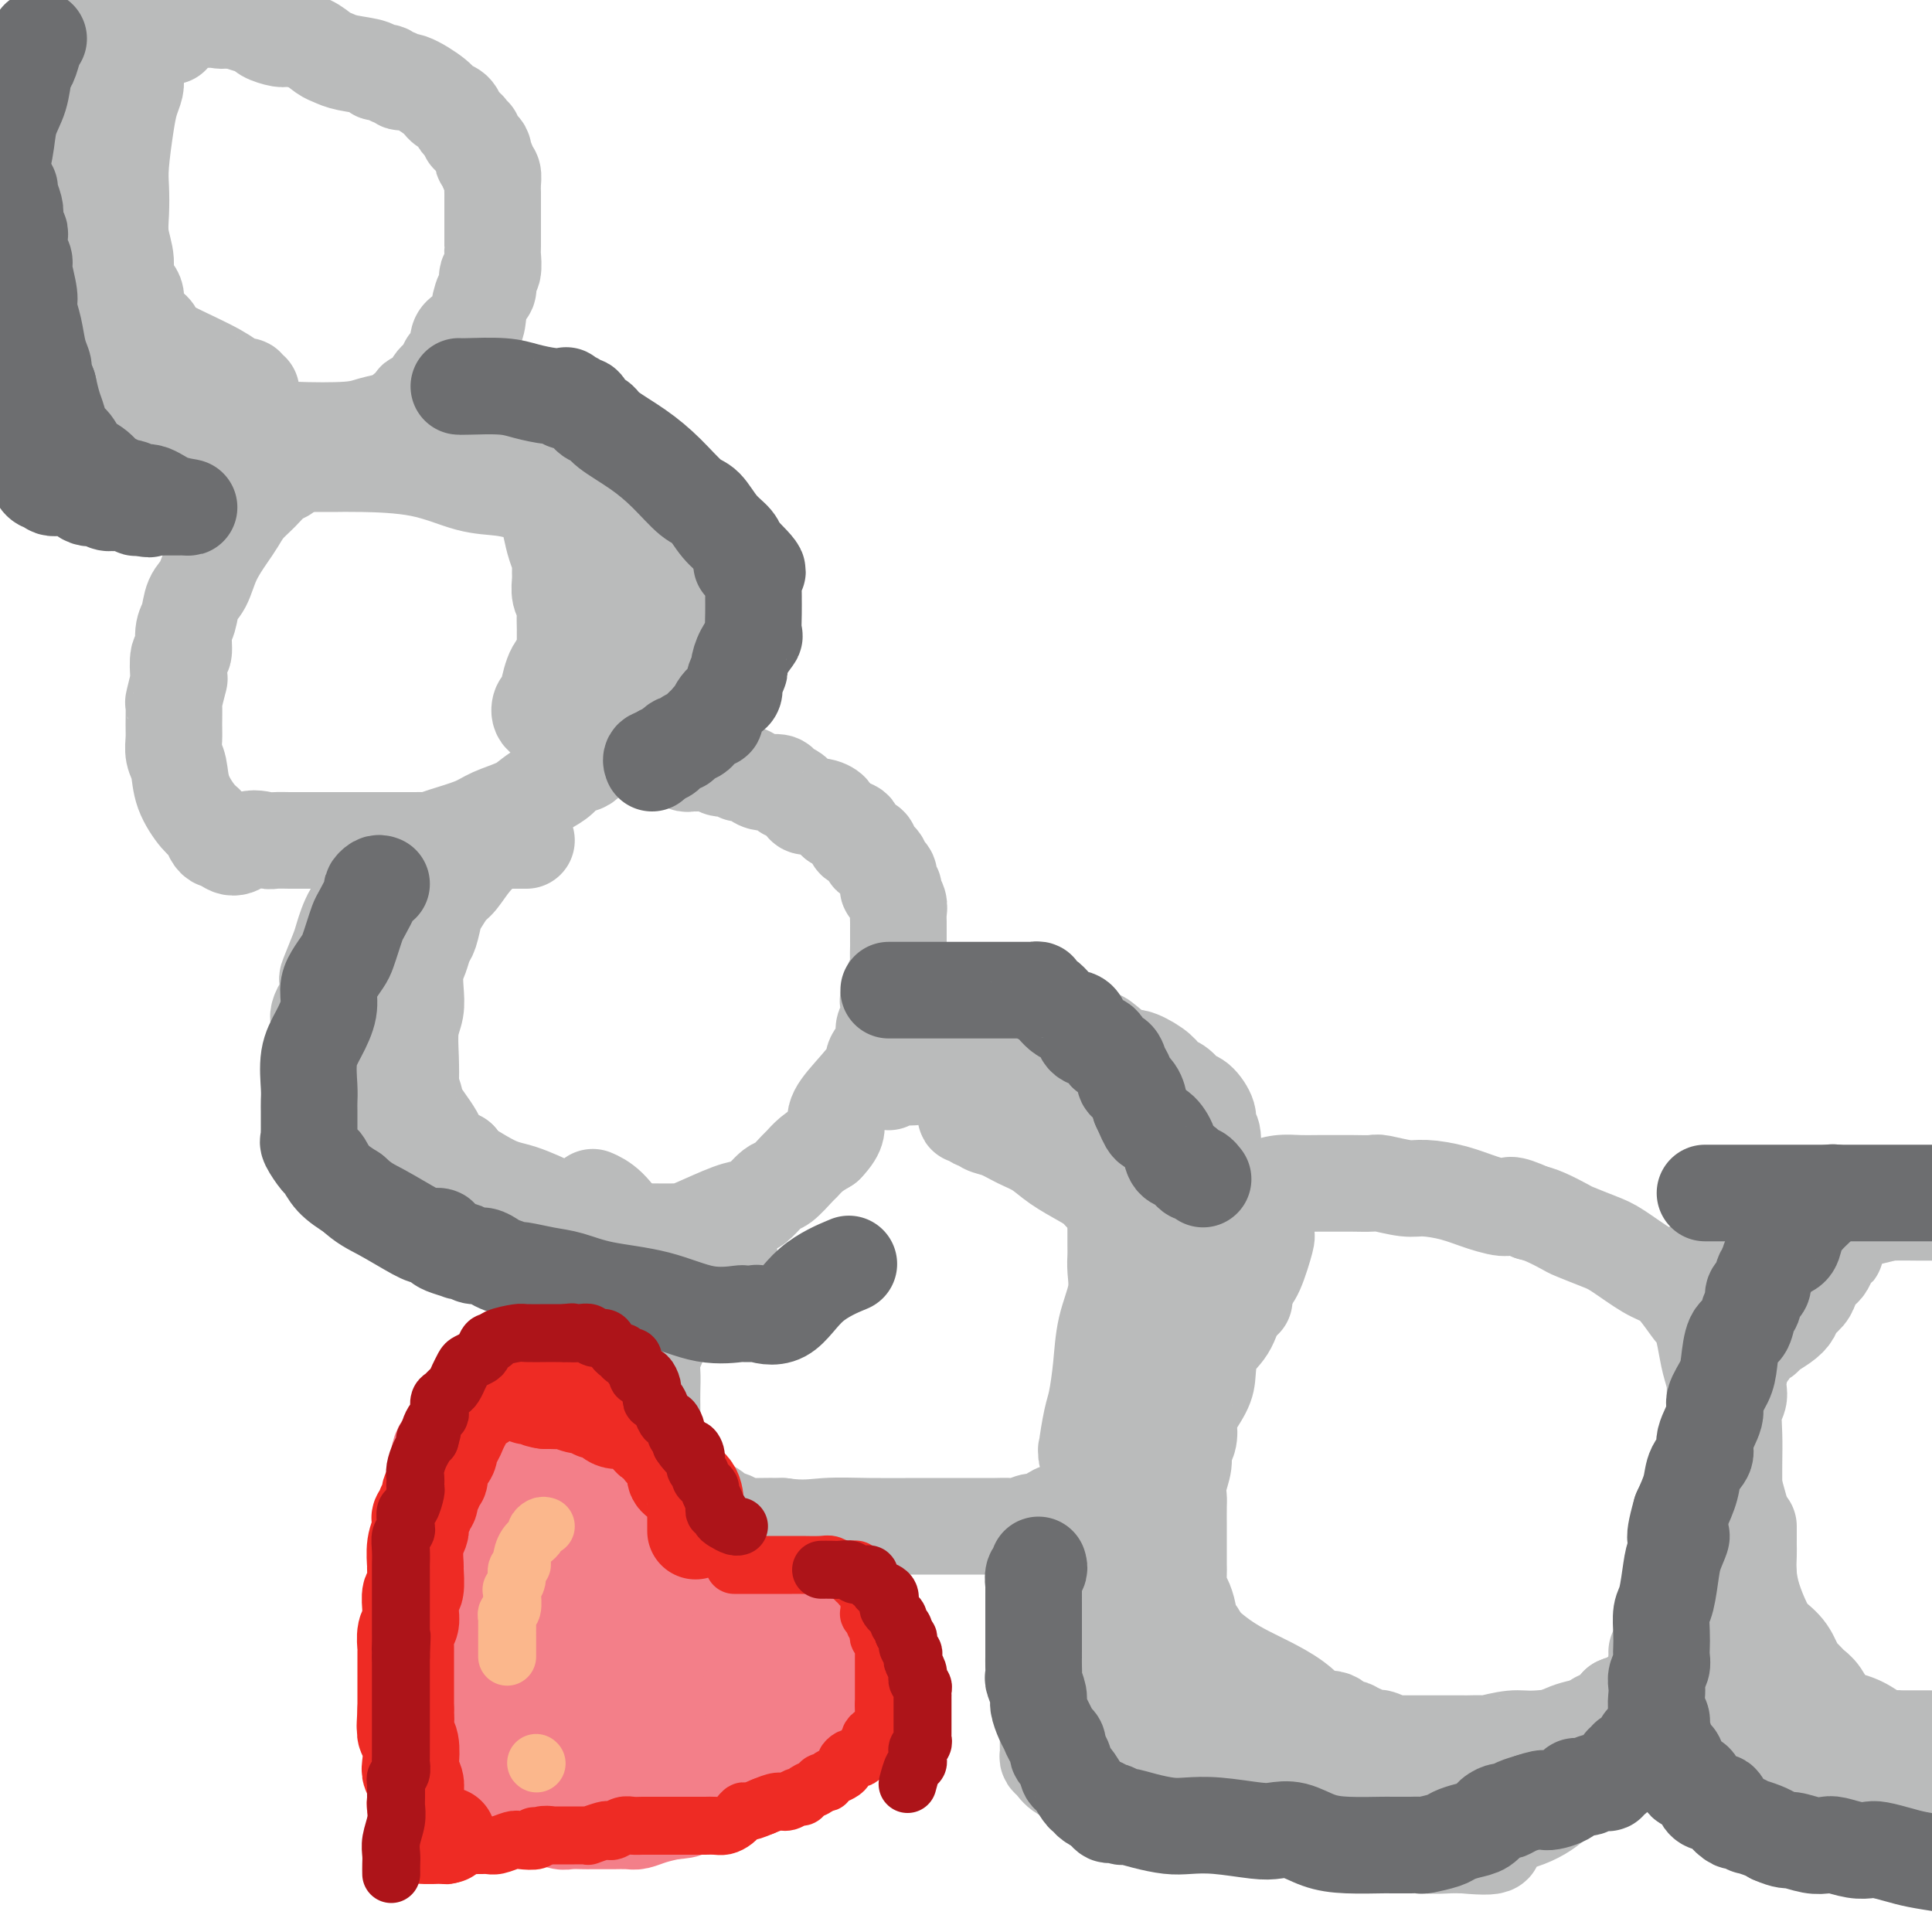 <svg viewBox='0 0 400 400' version='1.1' xmlns='http://www.w3.org/2000/svg' xmlns:xlink='http://www.w3.org/1999/xlink'><g fill='none' stroke='#BABBBB' stroke-width='20' stroke-linecap='round' stroke-linejoin='round'><path d='M26,10c-0.364,0.000 -0.729,0.000 -1,0c-0.271,-0.000 -0.450,-0.000 -1,0c-0.550,0.000 -1.471,0.000 -2,0c-0.529,-0.000 -0.666,-0.000 -1,0c-0.334,0.000 -0.867,0.000 -1,0c-0.133,-0.000 0.132,-0.001 0,0c-0.132,0.001 -0.663,0.003 -1,0c-0.337,-0.003 -0.481,-0.012 -1,0c-0.519,0.012 -1.413,0.044 -2,0c-0.587,-0.044 -0.867,-0.163 -1,0c-0.133,0.163 -0.118,0.610 0,1c0.118,0.390 0.340,0.723 0,1c-0.340,0.277 -1.243,0.498 -2,1c-0.757,0.502 -1.369,1.286 -2,2c-0.631,0.714 -1.279,1.357 -2,2c-0.721,0.643 -1.513,1.284 -2,2c-0.487,0.716 -0.669,1.506 -1,2c-0.331,0.494 -0.809,0.693 -1,1c-0.191,0.307 -0.093,0.721 0,1c0.093,0.279 0.182,0.422 0,1c-0.182,0.578 -0.636,1.591 -1,2c-0.364,0.409 -0.637,0.214 -1,1c-0.363,0.786 -0.814,2.554 -1,3c-0.186,0.446 -0.106,-0.430 0,0c0.106,0.430 0.238,2.165 0,3c-0.238,0.835 -0.847,0.770 -1,1c-0.153,0.230 0.151,0.754 0,1c-0.151,0.246 -0.757,0.213 -1,1c-0.243,0.787 -0.121,2.393 0,4'/><path d='M0,40c-1.267,3.622 -0.933,2.178 -1,2c-0.067,-0.178 -0.533,0.911 -1,2'/><path d='M-1,58c0.032,-0.203 0.064,-0.406 0,0c-0.064,0.406 -0.224,1.422 0,2c0.224,0.578 0.830,0.719 1,1c0.170,0.281 -0.098,0.701 0,1c0.098,0.299 0.561,0.475 1,1c0.439,0.525 0.854,1.397 1,2c0.146,0.603 0.024,0.935 0,1c-0.024,0.065 0.049,-0.137 0,0c-0.049,0.137 -0.221,0.613 0,1c0.221,0.387 0.834,0.684 1,1c0.166,0.316 -0.114,0.649 0,1c0.114,0.351 0.622,0.719 1,1c0.378,0.281 0.625,0.475 1,1c0.375,0.525 0.877,1.382 1,2c0.123,0.618 -0.133,0.996 0,1c0.133,0.004 0.655,-0.367 1,0c0.345,0.367 0.511,1.473 1,2c0.489,0.527 1.300,0.474 2,1c0.700,0.526 1.289,1.631 2,2c0.711,0.369 1.542,0.003 2,0c0.458,-0.003 0.541,0.356 1,1c0.459,0.644 1.292,1.574 2,2c0.708,0.426 1.291,0.350 3,1c1.709,0.650 4.543,2.028 9,3c4.457,0.972 10.538,1.540 16,2c5.462,0.460 10.304,0.814 15,1c4.696,0.186 9.247,0.205 12,0c2.753,-0.205 3.707,-0.632 5,-1c1.293,-0.368 2.925,-0.676 4,-1c1.075,-0.324 1.593,-0.664 2,-1c0.407,-0.336 0.704,-0.668 1,-1'/><path d='M84,85c2.307,-0.786 2.075,-0.753 2,-1c-0.075,-0.247 0.006,-0.776 0,-1c-0.006,-0.224 -0.100,-0.142 0,0c0.100,0.142 0.392,0.346 1,0c0.608,-0.346 1.530,-1.242 2,-2c0.470,-0.758 0.487,-1.380 1,-2c0.513,-0.620 1.521,-1.240 2,-2c0.479,-0.760 0.429,-1.661 1,-2c0.571,-0.339 1.764,-0.116 2,-1c0.236,-0.884 -0.483,-2.876 0,-4c0.483,-1.124 2.168,-1.380 3,-2c0.832,-0.620 0.810,-1.606 1,-3c0.190,-1.394 0.590,-3.198 1,-4c0.410,-0.802 0.828,-0.604 1,-1c0.172,-0.396 0.099,-1.388 0,-2c-0.099,-0.612 -0.223,-0.845 0,-1c0.223,-0.155 0.792,-0.231 1,-1c0.208,-0.769 0.056,-2.233 0,-3c-0.056,-0.767 -0.015,-0.839 0,-1c0.015,-0.161 0.004,-0.410 0,-1c-0.004,-0.590 -0.001,-1.520 0,-2c0.001,-0.480 0.000,-0.509 0,-1c-0.000,-0.491 -0.000,-1.445 0,-2c0.000,-0.555 0.000,-0.711 0,-1c-0.000,-0.289 -0.000,-0.710 0,-1c0.000,-0.290 0.001,-0.449 0,-1c-0.001,-0.551 -0.003,-1.496 0,-2c0.003,-0.504 0.011,-0.568 0,-1c-0.011,-0.432 -0.041,-1.232 0,-2c0.041,-0.768 0.155,-1.505 0,-2c-0.155,-0.495 -0.577,-0.747 -1,-1'/><path d='M101,35c-0.378,-3.190 -0.823,-2.164 -1,-2c-0.177,0.164 -0.085,-0.534 0,-1c0.085,-0.466 0.162,-0.698 0,-1c-0.162,-0.302 -0.565,-0.672 -1,-1c-0.435,-0.328 -0.904,-0.613 -1,-1c-0.096,-0.387 0.181,-0.876 0,-1c-0.181,-0.124 -0.821,0.118 -1,0c-0.179,-0.118 0.103,-0.594 0,-1c-0.103,-0.406 -0.591,-0.740 -1,-1c-0.409,-0.260 -0.740,-0.445 -1,-1c-0.260,-0.555 -0.451,-1.478 -1,-2c-0.549,-0.522 -1.456,-0.641 -2,-1c-0.544,-0.359 -0.723,-0.957 -2,-2c-1.277,-1.043 -3.650,-2.532 -5,-3c-1.350,-0.468 -1.676,0.086 -2,0c-0.324,-0.086 -0.647,-0.811 -1,-1c-0.353,-0.189 -0.738,0.157 -1,0c-0.262,-0.157 -0.402,-0.816 -1,-1c-0.598,-0.184 -1.654,0.106 -2,0c-0.346,-0.106 0.019,-0.609 -1,-1c-1.019,-0.391 -3.422,-0.669 -5,-1c-1.578,-0.331 -2.333,-0.715 -3,-1c-0.667,-0.285 -1.247,-0.472 -2,-1c-0.753,-0.528 -1.677,-1.398 -3,-2c-1.323,-0.602 -3.043,-0.935 -4,-1c-0.957,-0.065 -1.152,0.137 -2,0c-0.848,-0.137 -2.351,-0.614 -3,-1c-0.649,-0.386 -0.444,-0.681 -1,-1c-0.556,-0.319 -1.873,-0.663 -3,-1c-1.127,-0.337 -2.063,-0.669 -3,-1'/><path d='M48,4c-6.066,-2.006 -2.732,-0.522 -2,0c0.732,0.522 -1.137,0.083 -2,0c-0.863,-0.083 -0.721,0.189 -1,0c-0.279,-0.189 -0.980,-0.839 -1,-1c-0.020,-0.161 0.640,0.167 0,0c-0.640,-0.167 -2.581,-0.829 -4,-1c-1.419,-0.171 -2.315,0.150 -3,0c-0.685,-0.150 -1.159,-0.772 -2,-1c-0.841,-0.228 -2.050,-0.062 -3,0c-0.950,0.062 -1.640,0.020 -2,0c-0.360,-0.020 -0.388,-0.020 -1,0c-0.612,0.020 -1.808,0.059 -3,0c-1.192,-0.059 -2.380,-0.215 -3,0c-0.620,0.215 -0.671,0.800 -1,1c-0.329,0.200 -0.935,0.015 2,1c2.935,0.985 9.410,3.138 12,4c2.590,0.862 1.295,0.431 0,0'/><path d='M62,96c-0.238,-0.215 -0.476,-0.431 -1,0c-0.524,0.431 -1.334,1.508 -2,2c-0.666,0.492 -1.189,0.398 -2,1c-0.811,0.602 -1.912,1.899 -3,3c-1.088,1.101 -2.164,2.007 -3,3c-0.836,0.993 -1.432,2.074 -2,3c-0.568,0.926 -1.107,1.697 -2,3c-0.893,1.303 -2.138,3.137 -3,5c-0.862,1.863 -1.340,3.754 -2,5c-0.660,1.246 -1.501,1.846 -2,3c-0.499,1.154 -0.656,2.860 -1,4c-0.344,1.140 -0.876,1.713 -1,3c-0.124,1.287 0.159,3.288 0,4c-0.159,0.712 -0.761,0.135 -1,1c-0.239,0.865 -0.117,3.173 0,4c0.117,0.827 0.228,0.174 0,1c-0.228,0.826 -0.794,3.131 -1,4c-0.206,0.869 -0.052,0.303 0,1c0.052,0.697 0.001,2.656 0,4c-0.001,1.344 0.048,2.072 0,3c-0.048,0.928 -0.192,2.054 0,3c0.192,0.946 0.720,1.710 1,3c0.280,1.290 0.312,3.106 1,5c0.688,1.894 2.030,3.867 3,5c0.970,1.133 1.566,1.428 2,2c0.434,0.572 0.704,1.421 1,2c0.296,0.579 0.618,0.887 1,1c0.382,0.113 0.823,0.032 1,0c0.177,-0.032 0.088,-0.016 0,0'/><path d='M46,174c2.458,2.785 3.603,0.746 5,0c1.397,-0.746 3.045,-0.200 4,0c0.955,0.200 1.218,0.054 2,0c0.782,-0.054 2.082,-0.014 3,0c0.918,0.014 1.455,0.004 2,0c0.545,-0.004 1.099,-0.001 2,0c0.901,0.001 2.150,0.000 3,0c0.850,-0.000 1.302,-0.000 2,0c0.698,0.000 1.643,0.000 3,0c1.357,-0.000 3.127,-0.000 5,0c1.873,0.000 3.849,0.001 5,0c1.151,-0.001 1.477,-0.002 2,0c0.523,0.002 1.242,0.009 2,0c0.758,-0.009 1.555,-0.033 2,0c0.445,0.033 0.538,0.122 1,0c0.462,-0.122 1.292,-0.455 3,-1c1.708,-0.545 4.295,-1.301 6,-2c1.705,-0.699 2.530,-1.342 4,-2c1.470,-0.658 3.586,-1.332 5,-2c1.414,-0.668 2.127,-1.330 3,-2c0.873,-0.670 1.908,-1.348 3,-2c1.092,-0.652 2.242,-1.278 3,-2c0.758,-0.722 1.124,-1.540 2,-2c0.876,-0.460 2.260,-0.563 3,-1c0.740,-0.437 0.835,-1.209 1,-2c0.165,-0.791 0.400,-1.600 1,-2c0.600,-0.400 1.564,-0.392 2,-1c0.436,-0.608 0.344,-1.833 1,-3c0.656,-1.167 2.061,-2.276 3,-3c0.939,-0.724 1.411,-1.064 2,-2c0.589,-0.936 1.294,-2.468 2,-4'/><path d='M133,141c2.293,-2.960 2.025,-1.861 2,-2c-0.025,-0.139 0.194,-1.518 1,-3c0.806,-1.482 2.201,-3.069 3,-4c0.799,-0.931 1.002,-1.206 1,-2c-0.002,-0.794 -0.211,-2.105 0,-3c0.211,-0.895 0.841,-1.373 1,-2c0.159,-0.627 -0.154,-1.404 0,-2c0.154,-0.596 0.773,-1.010 1,-2c0.227,-0.990 0.061,-2.555 0,-3c-0.061,-0.445 -0.016,0.229 0,0c0.016,-0.229 0.004,-1.360 0,-2c-0.004,-0.640 -0.001,-0.788 0,-1c0.001,-0.212 0.001,-0.487 0,-1c-0.001,-0.513 -0.003,-1.264 0,-2c0.003,-0.736 0.011,-1.458 0,-2c-0.011,-0.542 -0.041,-0.905 0,-1c0.041,-0.095 0.152,0.080 0,0c-0.152,-0.080 -0.566,-0.413 -1,-1c-0.434,-0.587 -0.889,-1.428 -1,-2c-0.111,-0.572 0.121,-0.874 0,-1c-0.121,-0.126 -0.595,-0.075 -1,0c-0.405,0.075 -0.743,0.174 -1,0c-0.257,-0.174 -0.435,-0.620 -1,-1c-0.565,-0.380 -1.518,-0.693 -2,-1c-0.482,-0.307 -0.494,-0.607 -1,-1c-0.506,-0.393 -1.507,-0.879 -2,-1c-0.493,-0.121 -0.479,0.121 -1,0c-0.521,-0.121 -1.577,-0.606 -2,-1c-0.423,-0.394 -0.211,-0.697 0,-1'/><path d='M129,99c-2.194,-1.581 -1.177,-0.532 -1,0c0.177,0.532 -0.484,0.547 -1,0c-0.516,-0.547 -0.886,-1.657 -1,-2c-0.114,-0.343 0.030,0.081 0,0c-0.030,-0.081 -0.232,-0.666 -1,-1c-0.768,-0.334 -2.100,-0.415 -3,-1c-0.900,-0.585 -1.367,-1.673 -2,-2c-0.633,-0.327 -1.430,0.105 -2,0c-0.570,-0.105 -0.912,-0.749 -1,-1c-0.088,-0.251 0.079,-0.109 0,0c-0.079,0.109 -0.405,0.184 -1,0c-0.595,-0.184 -1.459,-0.627 -2,-1c-0.541,-0.373 -0.757,-0.674 -1,-1c-0.243,-0.326 -0.512,-0.676 -1,-1c-0.488,-0.324 -1.195,-0.623 -2,-1c-0.805,-0.377 -1.708,-0.832 -2,-1c-0.292,-0.168 0.027,-0.049 0,0c-0.027,0.049 -0.399,0.027 -1,0c-0.601,-0.027 -1.432,-0.060 -2,0c-0.568,0.060 -0.874,0.213 -1,0c-0.126,-0.213 -0.072,-0.793 0,-1c0.072,-0.207 0.161,-0.041 0,0c-0.161,0.041 -0.572,-0.041 -1,0c-0.428,0.041 -0.874,0.207 -1,0c-0.126,-0.207 0.069,-0.788 0,-1c-0.069,-0.212 -0.400,-0.057 -1,0c-0.600,0.057 -1.469,0.015 -3,0c-1.531,-0.015 -3.723,-0.004 -5,0c-1.277,0.004 -1.638,0.002 -2,0'/><path d='M91,85c-2.833,-0.333 -1.417,-0.167 0,0'/><path d='M82,177c-0.359,-0.087 -0.719,-0.174 -1,0c-0.281,0.174 -0.485,0.610 -1,1c-0.515,0.390 -1.341,0.734 -2,2c-0.659,1.266 -1.151,3.454 -2,5c-0.849,1.546 -2.056,2.450 -3,4c-0.944,1.550 -1.625,3.746 -2,5c-0.375,1.254 -0.443,1.568 -1,3c-0.557,1.432 -1.603,3.984 -2,5c-0.397,1.016 -0.145,0.497 0,1c0.145,0.503 0.182,2.028 0,3c-0.182,0.972 -0.585,1.392 -1,2c-0.415,0.608 -0.843,1.406 -1,2c-0.157,0.594 -0.042,0.984 0,1c0.042,0.016 0.011,-0.344 0,0c-0.011,0.344 -0.002,1.390 0,2c0.002,0.610 -0.001,0.783 0,1c0.001,0.217 0.008,0.478 0,1c-0.008,0.522 -0.029,1.306 0,2c0.029,0.694 0.110,1.300 0,2c-0.110,0.700 -0.409,1.496 0,3c0.409,1.504 1.526,3.715 2,5c0.474,1.285 0.304,1.643 1,3c0.696,1.357 2.259,3.714 3,5c0.741,1.286 0.661,1.500 1,2c0.339,0.500 1.097,1.286 2,2c0.903,0.714 1.952,1.357 3,2'/><path d='M78,241c1.520,1.837 0.820,0.931 1,1c0.180,0.069 1.240,1.113 2,2c0.760,0.887 1.219,1.618 2,2c0.781,0.382 1.883,0.417 3,1c1.117,0.583 2.249,1.714 3,2c0.751,0.286 1.122,-0.275 2,0c0.878,0.275 2.264,1.384 4,2c1.736,0.616 3.823,0.739 5,1c1.177,0.261 1.446,0.658 2,1c0.554,0.342 1.395,0.627 2,1c0.605,0.373 0.973,0.832 2,1c1.027,0.168 2.712,0.045 4,0c1.288,-0.045 2.179,-0.012 3,0c0.821,0.012 1.572,0.003 2,0c0.428,-0.003 0.531,-0.001 1,0c0.469,0.001 1.302,0.000 2,0c0.698,-0.000 1.261,0.000 2,0c0.739,-0.000 1.653,-0.001 3,0c1.347,0.001 3.126,0.004 5,0c1.874,-0.004 3.843,-0.015 6,0c2.157,0.015 4.502,0.056 6,0c1.498,-0.056 2.149,-0.208 4,-1c1.851,-0.792 4.903,-2.223 7,-3c2.097,-0.777 3.238,-0.898 4,-1c0.762,-0.102 1.145,-0.183 2,-1c0.855,-0.817 2.182,-2.368 3,-3c0.818,-0.632 1.128,-0.343 2,-1c0.872,-0.657 2.306,-2.258 3,-3c0.694,-0.742 0.648,-0.623 1,-1c0.352,-0.377 1.100,-1.251 2,-2c0.900,-0.749 1.950,-1.375 3,-2'/><path d='M171,237c2.886,-2.988 2.102,-3.958 2,-5c-0.102,-1.042 0.479,-2.156 2,-4c1.521,-1.844 3.980,-4.418 5,-6c1.020,-1.582 0.599,-2.171 1,-3c0.401,-0.829 1.623,-1.896 2,-3c0.377,-1.104 -0.091,-2.244 0,-3c0.091,-0.756 0.741,-1.128 1,-2c0.259,-0.872 0.126,-2.246 0,-3c-0.126,-0.754 -0.244,-0.890 0,-1c0.244,-0.110 0.850,-0.193 1,-1c0.150,-0.807 -0.156,-2.337 0,-3c0.156,-0.663 0.774,-0.461 1,-1c0.226,-0.539 0.060,-1.821 0,-3c-0.060,-1.179 -0.015,-2.255 0,-3c0.015,-0.745 -0.000,-1.159 0,-2c0.000,-0.841 0.015,-2.110 0,-3c-0.015,-0.890 -0.060,-1.401 0,-2c0.060,-0.599 0.226,-1.287 0,-2c-0.226,-0.713 -0.844,-1.452 -1,-2c-0.156,-0.548 0.151,-0.905 0,-1c-0.151,-0.095 -0.760,0.073 -1,0c-0.240,-0.073 -0.111,-0.386 0,-1c0.111,-0.614 0.205,-1.531 0,-2c-0.205,-0.469 -0.708,-0.492 -1,-1c-0.292,-0.508 -0.374,-1.502 -1,-2c-0.626,-0.498 -1.795,-0.501 -2,-1c-0.205,-0.499 0.556,-1.496 0,-2c-0.556,-0.504 -2.427,-0.517 -3,-1c-0.573,-0.483 0.154,-1.438 0,-2c-0.154,-0.562 -1.187,-0.732 -2,-1c-0.813,-0.268 -1.407,-0.634 -2,-1'/><path d='M173,170c-1.853,-2.092 -0.987,-1.822 -1,-2c-0.013,-0.178 -0.906,-0.803 -2,-1c-1.094,-0.197 -2.388,0.036 -3,0c-0.612,-0.036 -0.543,-0.339 -1,-1c-0.457,-0.661 -1.439,-1.679 -2,-2c-0.561,-0.321 -0.702,0.055 -1,0c-0.298,-0.055 -0.752,-0.540 -1,-1c-0.248,-0.460 -0.291,-0.894 -1,-1c-0.709,-0.106 -2.084,0.116 -3,0c-0.916,-0.116 -1.373,-0.571 -2,-1c-0.627,-0.429 -1.424,-0.833 -2,-1c-0.576,-0.167 -0.932,-0.096 -1,0c-0.068,0.096 0.150,0.218 0,0c-0.150,-0.218 -0.669,-0.776 -1,-1c-0.331,-0.224 -0.473,-0.112 -1,0c-0.527,0.112 -1.437,0.226 -2,0c-0.563,-0.226 -0.777,-0.793 -1,-1c-0.223,-0.207 -0.455,-0.056 -1,0c-0.545,0.056 -1.404,0.016 -2,0c-0.596,-0.016 -0.929,-0.008 -1,0c-0.071,0.008 0.122,0.016 0,0c-0.122,-0.016 -0.558,-0.057 -1,0c-0.442,0.057 -0.889,0.211 -1,0c-0.111,-0.211 0.115,-0.789 0,-1c-0.115,-0.211 -0.569,-0.057 -1,0c-0.431,0.057 -0.837,0.016 -1,0c-0.163,-0.016 -0.081,-0.008 0,0'/><path d='M140,157c-3.431,-0.774 -1.507,-0.207 -1,0c0.507,0.207 -0.402,0.056 -1,0c-0.598,-0.056 -0.885,-0.016 -1,0c-0.115,0.016 -0.057,0.008 0,0'/><path d='M151,260c-0.814,-0.000 -1.628,-0.000 -2,0c-0.372,0.000 -0.303,0.001 -1,0c-0.697,-0.001 -2.161,-0.005 -3,0c-0.839,0.005 -1.054,0.020 -1,0c0.054,-0.020 0.377,-0.074 0,0c-0.377,0.074 -1.453,0.278 -2,1c-0.547,0.722 -0.563,1.963 -1,3c-0.437,1.037 -1.294,1.870 -2,4c-0.706,2.130 -1.261,5.557 -2,8c-0.739,2.443 -1.662,3.903 -2,5c-0.338,1.097 -0.091,1.832 0,3c0.091,1.168 0.024,2.768 0,4c-0.024,1.232 -0.007,2.097 0,3c0.007,0.903 0.005,1.843 0,3c-0.005,1.157 -0.011,2.532 0,4c0.011,1.468 0.041,3.030 0,4c-0.041,0.970 -0.152,1.350 0,2c0.152,0.650 0.568,1.571 1,2c0.432,0.429 0.880,0.366 2,1c1.120,0.634 2.913,1.964 4,3c1.087,1.036 1.469,1.780 2,2c0.531,0.220 1.211,-0.082 2,0c0.789,0.082 1.687,0.547 2,1c0.313,0.453 0.043,0.892 0,1c-0.043,0.108 0.143,-0.115 1,0c0.857,0.115 2.384,0.567 3,1c0.616,0.433 0.320,0.847 1,1c0.680,0.153 2.337,0.044 4,0c1.663,-0.044 3.331,-0.022 5,0'/><path d='M162,316c4.402,0.619 6.407,0.166 9,0c2.593,-0.166 5.773,-0.045 9,0c3.227,0.045 6.502,0.013 10,0c3.498,-0.013 7.220,-0.008 10,0c2.780,0.008 4.617,0.018 6,0c1.383,-0.018 2.312,-0.065 3,0c0.688,0.065 1.136,0.242 2,0c0.864,-0.242 2.145,-0.901 3,-1c0.855,-0.099 1.283,0.364 2,0c0.717,-0.364 1.724,-1.556 3,-2c1.276,-0.444 2.821,-0.141 4,-1c1.179,-0.859 1.994,-2.879 4,-5c2.006,-2.121 5.205,-4.341 7,-6c1.795,-1.659 2.186,-2.756 3,-4c0.814,-1.244 2.050,-2.636 3,-4c0.950,-1.364 1.615,-2.699 2,-4c0.385,-1.301 0.489,-2.568 1,-4c0.511,-1.432 1.427,-3.030 2,-4c0.573,-0.970 0.802,-1.311 1,-2c0.198,-0.689 0.365,-1.727 1,-3c0.635,-1.273 1.738,-2.781 2,-4c0.262,-1.219 -0.318,-2.149 0,-3c0.318,-0.851 1.535,-1.623 2,-3c0.465,-1.377 0.177,-3.359 0,-5c-0.177,-1.641 -0.243,-2.942 0,-4c0.243,-1.058 0.794,-1.872 1,-3c0.206,-1.128 0.065,-2.570 0,-4c-0.065,-1.430 -0.056,-2.846 0,-4c0.056,-1.154 0.159,-2.044 0,-3c-0.159,-0.956 -0.579,-1.978 -1,-3'/><path d='M251,240c0.291,-5.536 0.020,-3.375 0,-3c-0.020,0.375 0.213,-1.036 0,-2c-0.213,-0.964 -0.872,-1.480 -1,-2c-0.128,-0.520 0.274,-1.042 0,-2c-0.274,-0.958 -1.225,-2.350 -2,-3c-0.775,-0.650 -1.374,-0.558 -2,-1c-0.626,-0.442 -1.278,-1.419 -2,-2c-0.722,-0.581 -1.514,-0.766 -2,-1c-0.486,-0.234 -0.666,-0.518 -1,-1c-0.334,-0.482 -0.823,-1.163 -2,-2c-1.177,-0.837 -3.041,-1.830 -4,-2c-0.959,-0.170 -1.013,0.483 -2,0c-0.987,-0.483 -2.907,-2.100 -4,-3c-1.093,-0.900 -1.357,-1.081 -2,-1c-0.643,0.081 -1.664,0.424 -3,0c-1.336,-0.424 -2.988,-1.616 -4,-2c-1.012,-0.384 -1.384,0.041 -2,0c-0.616,-0.041 -1.477,-0.547 -2,-1c-0.523,-0.453 -0.707,-0.852 -1,-1c-0.293,-0.148 -0.694,-0.043 -1,0c-0.306,0.043 -0.516,0.026 -1,0c-0.484,-0.026 -1.242,-0.059 -2,0c-0.758,0.059 -1.516,0.212 -2,0c-0.484,-0.212 -0.693,-0.789 -1,-1c-0.307,-0.211 -0.712,-0.057 -1,0c-0.288,0.057 -0.459,0.015 -1,0c-0.541,-0.015 -1.453,-0.004 -2,0c-0.547,0.004 -0.728,0.001 -1,0c-0.272,-0.001 -0.636,-0.001 -1,0'/><path d='M202,210c-5.687,-1.685 -1.405,-0.399 0,0c1.405,0.399 -0.067,-0.089 -1,0c-0.933,0.089 -1.328,0.755 -2,1c-0.672,0.245 -1.621,0.070 -2,0c-0.379,-0.070 -0.190,-0.035 0,0'/><path d='M239,298c-0.659,0.541 -1.317,1.082 -2,2c-0.683,0.918 -1.390,2.211 -2,3c-0.610,0.789 -1.123,1.072 -2,2c-0.877,0.928 -2.119,2.499 -3,4c-0.881,1.501 -1.401,2.932 -2,4c-0.599,1.068 -1.278,1.772 -2,3c-0.722,1.228 -1.488,2.978 -2,4c-0.512,1.022 -0.771,1.316 -1,2c-0.229,0.684 -0.428,1.758 -1,3c-0.572,1.242 -1.516,2.651 -2,4c-0.484,1.349 -0.508,2.640 -1,4c-0.492,1.360 -1.454,2.791 -2,4c-0.546,1.209 -0.677,2.195 -1,3c-0.323,0.805 -0.837,1.430 -1,2c-0.163,0.570 0.025,1.087 0,2c-0.025,0.913 -0.264,2.222 0,4c0.264,1.778 1.030,4.025 2,6c0.970,1.975 2.144,3.678 3,5c0.856,1.322 1.393,2.261 2,3c0.607,0.739 1.284,1.276 2,2c0.716,0.724 1.470,1.636 2,2c0.530,0.364 0.836,0.180 2,1c1.164,0.820 3.186,2.643 6,4c2.814,1.357 6.420,2.247 10,3c3.580,0.753 7.135,1.368 11,2c3.865,0.632 8.039,1.280 12,2c3.961,0.720 7.708,1.513 11,2c3.292,0.487 6.130,0.666 9,1c2.870,0.334 5.773,0.821 8,1c2.227,0.179 3.779,0.051 5,0c1.221,-0.051 2.110,-0.026 3,0'/><path d='M303,382c9.930,0.922 5.254,-0.774 5,-2c-0.254,-1.226 3.915,-1.981 7,-3c3.085,-1.019 5.085,-2.301 7,-4c1.915,-1.699 3.745,-3.816 6,-6c2.255,-2.184 4.936,-4.434 7,-7c2.064,-2.566 3.511,-5.448 5,-8c1.489,-2.552 3.018,-4.773 4,-7c0.982,-2.227 1.415,-4.459 2,-6c0.585,-1.541 1.322,-2.389 2,-4c0.678,-1.611 1.296,-3.984 2,-6c0.704,-2.016 1.495,-3.674 2,-5c0.505,-1.326 0.723,-2.321 1,-4c0.277,-1.679 0.611,-4.041 1,-7c0.389,-2.959 0.833,-6.513 1,-9c0.167,-2.487 0.056,-3.907 0,-6c-0.056,-2.093 -0.057,-4.859 0,-7c0.057,-2.141 0.172,-3.656 0,-5c-0.172,-1.344 -0.629,-2.516 -1,-4c-0.371,-1.484 -0.654,-3.280 -1,-5c-0.346,-1.720 -0.754,-3.365 -1,-4c-0.246,-0.635 -0.331,-0.261 -1,-1c-0.669,-0.739 -1.923,-2.592 -3,-4c-1.077,-1.408 -1.977,-2.370 -3,-3c-1.023,-0.630 -2.169,-0.927 -4,-2c-1.831,-1.073 -4.345,-2.921 -6,-4c-1.655,-1.079 -2.449,-1.389 -4,-2c-1.551,-0.611 -3.859,-1.525 -5,-2c-1.141,-0.475 -1.115,-0.513 -2,-1c-0.885,-0.487 -2.681,-1.425 -4,-2c-1.319,-0.575 -2.159,-0.788 -3,-1'/><path d='M317,251c-5.235,-2.359 -4.323,-1.258 -5,-1c-0.677,0.258 -2.941,-0.327 -5,-1c-2.059,-0.673 -3.911,-1.434 -6,-2c-2.089,-0.566 -4.415,-0.936 -6,-1c-1.585,-0.064 -2.429,0.179 -4,0c-1.571,-0.179 -3.869,-0.780 -5,-1c-1.131,-0.220 -1.096,-0.059 -2,0c-0.904,0.059 -2.748,0.015 -4,0c-1.252,-0.015 -1.913,-0.001 -3,0c-1.087,0.001 -2.600,-0.011 -4,0c-1.400,0.011 -2.685,0.044 -4,0c-1.315,-0.044 -2.658,-0.166 -4,0c-1.342,0.166 -2.681,0.621 -4,1c-1.319,0.379 -2.619,0.682 -4,1c-1.381,0.318 -2.845,0.651 -4,1c-1.155,0.349 -2.001,0.713 -4,2c-1.999,1.287 -5.151,3.496 -7,5c-1.849,1.504 -2.394,2.301 -3,3c-0.606,0.699 -1.273,1.300 -2,2c-0.727,0.700 -1.515,1.501 -2,2c-0.485,0.499 -0.667,0.697 -1,1c-0.333,0.303 -0.817,0.712 -1,1c-0.183,0.288 -0.066,0.456 0,1c0.066,0.544 0.079,1.465 3,2c2.921,0.535 8.748,0.682 13,1c4.252,0.318 6.929,0.805 8,1c1.071,0.195 0.535,0.097 0,0'/><path d='M350,265c0.019,-0.296 0.038,-0.592 0,-1c-0.038,-0.408 -0.132,-0.929 0,-1c0.132,-0.071 0.490,0.310 1,0c0.510,-0.310 1.173,-1.309 2,-2c0.827,-0.691 1.818,-1.075 4,-2c2.182,-0.925 5.553,-2.391 8,-3c2.447,-0.609 3.968,-0.359 8,-1c4.032,-0.641 10.576,-2.172 14,-3c3.424,-0.828 3.730,-0.954 5,-1c1.270,-0.046 3.506,-0.013 5,0c1.494,0.013 2.247,0.007 3,0'/><path d='M343,342c0.017,0.262 0.033,0.523 0,1c-0.033,0.477 -0.116,1.169 0,2c0.116,0.831 0.430,1.803 1,3c0.570,1.197 1.395,2.621 2,4c0.605,1.379 0.988,2.713 2,4c1.012,1.287 2.652,2.527 4,4c1.348,1.473 2.406,3.179 4,5c1.594,1.821 3.726,3.759 5,5c1.274,1.241 1.692,1.786 3,3c1.308,1.214 3.508,3.096 5,4c1.492,0.904 2.278,0.831 3,1c0.722,0.169 1.382,0.581 2,1c0.618,0.419 1.195,0.846 2,1c0.805,0.154 1.840,0.035 3,0c1.160,-0.035 2.446,0.013 4,0c1.554,-0.013 3.375,-0.086 5,0c1.625,0.086 3.053,0.331 5,0c1.947,-0.331 4.413,-1.237 6,-2c1.587,-0.763 2.293,-1.381 3,-2'/><path d='M362,316c0.001,0.655 0.002,1.311 0,2c-0.002,0.689 -0.009,1.413 0,2c0.009,0.587 0.032,1.039 0,2c-0.032,0.961 -0.118,2.433 0,4c0.118,1.567 0.441,3.229 1,5c0.559,1.771 1.353,3.650 2,5c0.647,1.350 1.146,2.172 2,3c0.854,0.828 2.063,1.662 3,3c0.937,1.338 1.604,3.182 2,4c0.396,0.818 0.523,0.612 1,1c0.477,0.388 1.304,1.369 2,2c0.696,0.631 1.261,0.911 2,2c0.739,1.089 1.652,2.985 3,4c1.348,1.015 3.132,1.148 5,2c1.868,0.852 3.821,2.425 5,3c1.179,0.575 1.584,0.154 2,0c0.416,-0.154 0.844,-0.041 1,0c0.156,0.041 0.042,0.011 1,0c0.958,-0.011 2.988,-0.003 5,0c2.012,0.003 4.006,0.002 6,0'/><path d='M399,360c0.182,0.000 0.364,0.000 0,0c-0.364,-0.000 -1.276,-0.000 -2,0c-0.724,0.000 -1.262,0.001 -2,0c-0.738,-0.001 -1.675,-0.004 -2,0c-0.325,0.004 -0.037,0.015 0,0c0.037,-0.015 -0.179,-0.056 -1,0c-0.821,0.056 -2.249,0.208 -3,0c-0.751,-0.208 -0.824,-0.776 -1,-1c-0.176,-0.224 -0.454,-0.102 -1,0c-0.546,0.102 -1.358,0.186 -2,0c-0.642,-0.186 -1.114,-0.643 -2,-1c-0.886,-0.357 -2.188,-0.616 -3,-1c-0.812,-0.384 -1.135,-0.894 -2,-1c-0.865,-0.106 -2.272,0.192 -3,0c-0.728,-0.192 -0.777,-0.876 -1,-1c-0.223,-0.124 -0.622,0.310 -1,0c-0.378,-0.310 -0.736,-1.365 -1,-2c-0.264,-0.635 -0.434,-0.849 -1,-1c-0.566,-0.151 -1.528,-0.237 -2,-1c-0.472,-0.763 -0.454,-2.203 -1,-3c-0.546,-0.797 -1.657,-0.952 -2,-2c-0.343,-1.048 0.081,-2.989 0,-4c-0.081,-1.011 -0.667,-1.092 -1,-2c-0.333,-0.908 -0.413,-2.644 -1,-4c-0.587,-1.356 -1.680,-2.333 -2,-4c-0.320,-1.667 0.135,-4.025 0,-6c-0.135,-1.975 -0.859,-3.568 -1,-5c-0.141,-1.432 0.303,-2.703 0,-5c-0.303,-2.297 -1.351,-5.618 -2,-8c-0.649,-2.382 -0.900,-3.823 -1,-5c-0.100,-1.177 -0.050,-2.088 0,-3'/><path d='M358,300c-0.619,-5.491 -0.166,-3.219 0,-3c0.166,0.219 0.044,-1.614 0,-3c-0.044,-1.386 -0.012,-2.326 0,-3c0.012,-0.674 0.003,-1.084 0,-2c-0.003,-0.916 0.000,-2.340 0,-3c-0.000,-0.660 -0.003,-0.557 0,-1c0.003,-0.443 0.013,-1.432 0,-2c-0.013,-0.568 -0.049,-0.716 0,-1c0.049,-0.284 0.182,-0.705 1,-1c0.818,-0.295 2.320,-0.463 3,-1c0.680,-0.537 0.539,-1.442 1,-2c0.461,-0.558 1.523,-0.768 2,-1c0.477,-0.232 0.369,-0.485 1,-1c0.631,-0.515 2.000,-1.293 3,-2c1.000,-0.707 1.630,-1.345 2,-2c0.370,-0.655 0.480,-1.327 1,-2c0.520,-0.673 1.449,-1.345 2,-2c0.551,-0.655 0.725,-1.292 1,-2c0.275,-0.708 0.652,-1.486 1,-2c0.348,-0.514 0.666,-0.765 1,-1c0.334,-0.235 0.683,-0.455 1,-1c0.317,-0.545 0.601,-1.414 1,-2c0.399,-0.586 0.913,-0.889 1,-1c0.087,-0.111 -0.253,-0.030 -1,0c-0.747,0.030 -1.901,0.008 -3,0c-1.099,-0.008 -2.142,-0.002 -3,0c-0.858,0.002 -1.531,0.001 -2,0c-0.469,-0.001 -0.735,-0.000 -1,0'/><path d='M370,259c-1.925,0.100 -1.739,0.351 -2,1c-0.261,0.649 -0.969,1.696 -2,4c-1.031,2.304 -2.385,5.865 -3,8c-0.615,2.135 -0.490,2.845 -1,5c-0.510,2.155 -1.653,5.754 -2,8c-0.347,2.246 0.103,3.137 0,4c-0.103,0.863 -0.760,1.696 -1,3c-0.240,1.304 -0.064,3.078 0,5c0.064,1.922 0.017,3.993 0,6c-0.017,2.007 -0.004,3.952 0,6c0.004,2.048 0.000,4.200 0,6c-0.000,1.800 0.003,3.247 0,5c-0.003,1.753 -0.011,3.810 0,6c0.011,2.190 0.040,4.513 0,7c-0.040,2.487 -0.151,5.138 0,7c0.151,1.862 0.564,2.936 1,4c0.436,1.064 0.894,2.117 1,3c0.106,0.883 -0.141,1.594 0,3c0.141,1.406 0.670,3.505 1,5c0.330,1.495 0.460,2.385 1,3c0.540,0.615 1.489,0.953 2,2c0.511,1.047 0.586,2.802 1,4c0.414,1.198 1.169,1.837 2,2c0.831,0.163 1.738,-0.152 2,0c0.262,0.152 -0.122,0.772 0,1c0.122,0.228 0.749,0.065 1,0c0.251,-0.065 0.125,-0.033 0,0'/><path d='M371,367c1.628,1.326 1.699,0.140 2,0c0.301,-0.140 0.833,0.767 2,1c1.167,0.233 2.968,-0.206 6,0c3.032,0.206 7.295,1.059 12,2c4.705,0.941 9.853,1.971 15,3'/><path d='M398,369c0.889,0.444 1.778,0.889 0,0c-1.778,-0.889 -6.222,-3.111 -8,-4c-1.778,-0.889 -0.889,-0.444 0,0'/><path d='M262,256c0.179,-0.189 0.359,-0.378 0,1c-0.359,1.378 -1.255,4.324 -2,6c-0.745,1.676 -1.338,2.083 -2,3c-0.662,0.917 -1.394,2.343 -2,4c-0.606,1.657 -1.088,3.544 -2,5c-0.912,1.456 -2.255,2.482 -3,4c-0.745,1.518 -0.892,3.527 -1,5c-0.108,1.473 -0.177,2.410 -1,4c-0.823,1.590 -2.402,3.831 -3,5c-0.598,1.169 -0.217,1.264 0,2c0.217,0.736 0.268,2.113 0,3c-0.268,0.887 -0.856,1.285 -1,2c-0.144,0.715 0.158,1.746 0,3c-0.158,1.254 -0.774,2.731 -1,4c-0.226,1.269 -0.060,2.330 0,3c0.060,0.670 0.016,0.950 0,2c-0.016,1.050 -0.004,2.871 0,4c0.004,1.129 0.000,1.566 0,2c-0.000,0.434 0.003,0.864 0,2c-0.003,1.136 -0.011,2.980 0,4c0.011,1.020 0.042,1.218 0,2c-0.042,0.782 -0.155,2.148 0,3c0.155,0.852 0.580,1.191 1,2c0.420,0.809 0.834,2.088 1,3c0.166,0.912 0.083,1.456 0,2'/><path d='M246,336c0.113,6.963 0.396,2.869 1,2c0.604,-0.869 1.531,1.485 2,3c0.469,1.515 0.482,2.190 1,3c0.518,0.810 1.542,1.754 2,3c0.458,1.246 0.350,2.795 1,4c0.650,1.205 2.058,2.068 3,3c0.942,0.932 1.419,1.934 2,3c0.581,1.066 1.266,2.197 2,3c0.734,0.803 1.516,1.277 2,2c0.484,0.723 0.670,1.695 1,2c0.330,0.305 0.806,-0.058 1,0c0.194,0.058 0.107,0.537 0,1c-0.107,0.463 -0.235,0.910 0,1c0.235,0.090 0.834,-0.179 1,0c0.166,0.179 -0.099,0.805 0,1c0.099,0.195 0.563,-0.041 1,0c0.437,0.041 0.846,0.358 1,0c0.154,-0.358 0.052,-1.391 0,-2c-0.052,-0.609 -0.053,-0.795 0,-1c0.053,-0.205 0.160,-0.428 0,-1c-0.160,-0.572 -0.588,-1.493 -1,-2c-0.412,-0.507 -0.806,-0.600 -1,-1c-0.194,-0.400 -0.186,-1.107 -1,-2c-0.814,-0.893 -2.450,-1.971 -4,-3c-1.550,-1.029 -3.014,-2.008 -4,-3c-0.986,-0.992 -1.493,-1.996 -2,-3'/><path d='M254,349c-2.368,-2.218 -2.287,-1.763 -3,-2c-0.713,-0.237 -2.218,-1.166 -3,-2c-0.782,-0.834 -0.839,-1.572 -1,-2c-0.161,-0.428 -0.424,-0.547 -1,-1c-0.576,-0.453 -1.464,-1.240 -2,-2c-0.536,-0.760 -0.721,-1.494 -1,-2c-0.279,-0.506 -0.652,-0.784 -1,-1c-0.348,-0.216 -0.671,-0.371 -1,-1c-0.329,-0.629 -0.662,-1.731 -1,-2c-0.338,-0.269 -0.679,0.294 -1,0c-0.321,-0.294 -0.621,-1.444 -1,-2c-0.379,-0.556 -0.838,-0.518 -1,-1c-0.162,-0.482 -0.028,-1.483 0,-2c0.028,-0.517 -0.051,-0.550 0,-1c0.051,-0.450 0.233,-1.317 0,-2c-0.233,-0.683 -0.880,-1.182 -1,-2c-0.120,-0.818 0.288,-1.954 0,-2c-0.288,-0.046 -1.270,0.998 -2,2c-0.730,1.002 -1.206,1.964 -2,3c-0.794,1.036 -1.905,2.148 -3,4c-1.095,1.852 -2.173,4.446 -3,6c-0.827,1.554 -1.401,2.068 -2,3c-0.599,0.932 -1.222,2.281 -2,3c-0.778,0.719 -1.709,0.809 -2,1c-0.291,0.191 0.060,0.483 0,1c-0.060,0.517 -0.530,1.258 -1,2'/><path d='M219,347c-2.796,4.302 -1.285,2.557 -1,3c0.285,0.443 -0.656,3.075 -1,5c-0.344,1.925 -0.089,3.145 0,4c0.089,0.855 0.014,1.346 0,2c-0.014,0.654 0.032,1.471 0,2c-0.032,0.529 -0.142,0.769 0,1c0.142,0.231 0.536,0.454 1,1c0.464,0.546 0.999,1.416 2,2c1.001,0.584 2.469,0.883 4,1c1.531,0.117 3.127,0.052 7,0c3.873,-0.052 10.025,-0.091 15,0c4.975,0.091 8.773,0.313 13,0c4.227,-0.313 8.883,-1.160 13,-2c4.117,-0.840 7.696,-1.672 10,-2c2.304,-0.328 3.332,-0.152 4,0c0.668,0.152 0.977,0.280 1,0c0.023,-0.280 -0.238,-0.969 0,-1c0.238,-0.031 0.975,0.594 1,0c0.025,-0.594 -0.662,-2.408 -2,-3c-1.338,-0.592 -3.328,0.037 -4,0c-0.672,-0.037 -0.027,-0.741 0,-1c0.027,-0.259 -0.564,-0.074 -1,0c-0.436,0.074 -0.718,0.037 -1,0'/><path d='M280,359c-0.878,-0.372 -0.074,-0.803 0,-1c0.074,-0.197 -0.584,-0.161 -1,0c-0.416,0.161 -0.590,0.446 -1,0c-0.410,-0.446 -1.056,-1.624 -2,-2c-0.944,-0.376 -2.186,0.049 -3,0c-0.814,-0.049 -1.199,-0.574 -2,-1c-0.801,-0.426 -2.019,-0.755 -3,-1c-0.981,-0.245 -1.725,-0.405 -3,-1c-1.275,-0.595 -3.080,-1.623 -4,-2c-0.920,-0.377 -0.956,-0.101 -2,0c-1.044,0.101 -3.095,0.027 -4,0c-0.905,-0.027 -0.665,-0.008 -1,0c-0.335,0.008 -1.244,0.005 -2,0c-0.756,-0.005 -1.359,-0.012 -2,0c-0.641,0.012 -1.320,0.042 -2,0c-0.680,-0.042 -1.361,-0.155 -2,0c-0.639,0.155 -1.236,0.577 -2,1c-0.764,0.423 -1.696,0.845 -2,1c-0.304,0.155 0.021,0.042 0,0c-0.021,-0.042 -0.388,-0.012 -1,0c-0.612,0.012 -1.471,0.006 -2,0c-0.529,-0.006 -0.729,-0.012 -1,0c-0.271,0.012 -0.611,0.042 -1,0c-0.389,-0.042 -0.825,-0.155 -1,0c-0.175,0.155 -0.087,0.577 0,1'/><path d='M236,354c-3.562,0.864 0.032,1.523 2,2c1.968,0.477 2.308,0.773 3,1c0.692,0.227 1.735,0.387 5,1c3.265,0.613 8.751,1.681 12,2c3.249,0.319 4.262,-0.111 6,0c1.738,0.111 4.200,0.762 6,1c1.800,0.238 2.936,0.064 4,0c1.064,-0.064 2.055,-0.017 3,0c0.945,0.017 1.843,0.005 3,0c1.157,-0.005 2.572,-0.001 4,0c1.428,0.001 2.869,0.000 5,0c2.131,-0.000 4.953,-0.000 7,0c2.047,0.000 3.320,0.000 4,0c0.680,-0.000 0.768,-0.000 1,0c0.232,0.000 0.608,0.001 1,0c0.392,-0.001 0.800,-0.004 1,0c0.200,0.004 0.190,0.016 1,0c0.810,-0.016 2.438,-0.060 3,0c0.562,0.060 0.058,0.223 1,0c0.942,-0.223 3.332,-0.833 5,-1c1.668,-0.167 2.616,0.110 5,0c2.384,-0.110 6.204,-0.606 8,-1c1.796,-0.394 1.567,-0.686 2,-1c0.433,-0.314 1.528,-0.651 2,-1c0.472,-0.349 0.319,-0.709 1,-1c0.681,-0.291 2.194,-0.512 3,-1c0.806,-0.488 0.903,-1.244 1,-2'/><path d='M335,353c1.795,-0.883 1.781,-0.089 2,0c0.219,0.089 0.669,-0.525 1,-1c0.331,-0.475 0.542,-0.811 1,-1c0.458,-0.189 1.161,-0.230 1,0c-0.161,0.230 -1.187,0.733 -2,1c-0.813,0.267 -1.412,0.299 -2,1c-0.588,0.701 -1.163,2.072 -3,3c-1.837,0.928 -4.935,1.414 -7,2c-2.065,0.586 -3.098,1.271 -5,2c-1.902,0.729 -4.672,1.501 -7,2c-2.328,0.499 -4.213,0.725 -6,1c-1.787,0.275 -3.477,0.598 -5,1c-1.523,0.402 -2.879,0.882 -4,1c-1.121,0.118 -2.006,-0.127 -3,0c-0.994,0.127 -2.097,0.626 -3,1c-0.903,0.374 -1.605,0.622 -2,1c-0.395,0.378 -0.484,0.886 -1,1c-0.516,0.114 -1.458,-0.165 -2,0c-0.542,0.165 -0.684,0.775 -1,1c-0.316,0.225 -0.804,0.064 -1,0c-0.196,-0.064 -0.098,-0.032 0,0'/><path d='M286,369c-8.238,2.641 -2.833,0.742 -1,0c1.833,-0.742 0.095,-0.329 -1,-1c-1.095,-0.671 -1.548,-2.425 -3,-4c-1.452,-1.575 -3.903,-2.969 -6,-5c-2.097,-2.031 -3.840,-4.699 -7,-7c-3.160,-2.301 -7.735,-4.235 -11,-6c-3.265,-1.765 -5.218,-3.361 -6,-4c-0.782,-0.639 -0.391,-0.319 0,0'/><path d='M184,224c-0.490,-0.444 -0.980,-0.887 0,-1c0.980,-0.113 3.428,0.106 5,0c1.572,-0.106 2.266,-0.536 6,0c3.734,0.536 10.507,2.038 16,3c5.493,0.962 9.707,1.385 15,2c5.293,0.615 11.667,1.422 15,2c3.333,0.578 3.625,0.928 4,1c0.375,0.072 0.833,-0.133 1,0c0.167,0.133 0.045,0.605 0,1c-0.045,0.395 -0.012,0.713 0,1c0.012,0.287 0.003,0.544 0,1c-0.003,0.456 -0.001,1.112 0,2c0.001,0.888 -0.000,2.010 0,3c0.000,0.990 0.001,1.849 0,3c-0.001,1.151 -0.003,2.594 0,4c0.003,1.406 0.012,2.775 0,4c-0.012,1.225 -0.046,2.305 0,3c0.046,0.695 0.172,1.006 0,2c-0.172,0.994 -0.642,2.671 -1,4c-0.358,1.329 -0.604,2.309 -1,3c-0.396,0.691 -0.941,1.092 -1,2c-0.059,0.908 0.369,2.321 0,4c-0.369,1.679 -1.534,3.622 -2,5c-0.466,1.378 -0.233,2.189 0,3'/><path d='M241,276c-1.109,4.300 -1.382,3.550 -2,4c-0.618,0.450 -1.583,2.098 -2,3c-0.417,0.902 -0.288,1.056 -1,2c-0.712,0.944 -2.266,2.676 -3,4c-0.734,1.324 -0.649,2.238 -1,3c-0.351,0.762 -1.137,1.371 -2,2c-0.863,0.629 -1.804,1.278 -2,2c-0.196,0.722 0.354,1.517 0,2c-0.354,0.483 -1.612,0.653 -2,1c-0.388,0.347 0.095,0.872 0,1c-0.095,0.128 -0.769,-0.140 -1,0c-0.231,0.140 -0.020,0.687 0,1c0.020,0.313 -0.151,0.393 0,-1c0.151,-1.393 0.622,-4.258 1,-6c0.378,-1.742 0.662,-2.360 1,-4c0.338,-1.640 0.732,-4.302 1,-7c0.268,-2.698 0.412,-5.432 1,-8c0.588,-2.568 1.622,-4.971 2,-7c0.378,-2.029 0.101,-3.685 0,-5c-0.101,-1.315 -0.027,-2.291 0,-3c0.027,-0.709 0.007,-1.152 0,-2c-0.007,-0.848 -0.002,-2.099 0,-3c0.002,-0.901 0.001,-1.450 0,-2'/><path d='M231,253c0.747,-7.247 0.116,-2.364 0,-1c-0.116,1.364 0.283,-0.792 0,-2c-0.283,-1.208 -1.247,-1.468 -2,-2c-0.753,-0.532 -1.296,-1.335 -2,-2c-0.704,-0.665 -1.570,-1.190 -3,-2c-1.430,-0.810 -3.423,-1.904 -5,-3c-1.577,-1.096 -2.737,-2.192 -4,-3c-1.263,-0.808 -2.629,-1.326 -4,-2c-1.371,-0.674 -2.748,-1.505 -4,-2c-1.252,-0.495 -2.380,-0.655 -3,-1c-0.620,-0.345 -0.732,-0.877 -1,-1c-0.268,-0.123 -0.694,0.161 -1,0c-0.306,-0.161 -0.494,-0.767 -1,-1c-0.506,-0.233 -1.331,-0.092 -1,0c0.331,0.092 1.819,0.133 3,0c1.181,-0.133 2.057,-0.442 6,0c3.943,0.442 10.954,1.635 15,2c4.046,0.365 5.126,-0.099 6,0c0.874,0.099 1.541,0.761 2,1c0.459,0.239 0.711,0.054 1,0c0.289,-0.054 0.616,0.024 1,0c0.384,-0.024 0.824,-0.150 1,0c0.176,0.150 0.088,0.575 0,1'/><path d='M235,235c5.915,0.904 3.702,1.165 2,1c-1.702,-0.165 -2.893,-0.756 -4,-1c-1.107,-0.244 -2.128,-0.142 -5,-2c-2.872,-1.858 -7.593,-5.675 -10,-8c-2.407,-2.325 -2.501,-3.159 -3,-4c-0.499,-0.841 -1.404,-1.688 -2,-2c-0.596,-0.312 -0.885,-0.089 -1,0c-0.115,0.089 -0.058,0.045 0,0'/><path d='M109,174c-0.261,-0.000 -0.522,-0.001 -1,0c-0.478,0.001 -1.173,0.002 -2,0c-0.827,-0.002 -1.785,-0.007 -2,0c-0.215,0.007 0.315,0.026 0,0c-0.315,-0.026 -1.473,-0.097 -2,0c-0.527,0.097 -0.421,0.362 -1,1c-0.579,0.638 -1.843,1.649 -3,3c-1.157,1.351 -2.208,3.041 -3,4c-0.792,0.959 -1.326,1.186 -2,2c-0.674,0.814 -1.490,2.213 -2,3c-0.510,0.787 -0.715,0.961 -1,2c-0.285,1.039 -0.651,2.941 -1,4c-0.349,1.059 -0.681,1.273 -1,2c-0.319,0.727 -0.625,1.967 -1,3c-0.375,1.033 -0.818,1.860 -1,3c-0.182,1.140 -0.101,2.593 0,4c0.101,1.407 0.222,2.766 0,4c-0.222,1.234 -0.787,2.342 -1,4c-0.213,1.658 -0.073,3.868 0,6c0.073,2.132 0.078,4.188 0,5c-0.078,0.812 -0.238,0.381 0,1c0.238,0.619 0.876,2.288 1,3c0.124,0.712 -0.266,0.466 0,1c0.266,0.534 1.188,1.849 2,3c0.812,1.151 1.513,2.137 2,3c0.487,0.863 0.759,1.602 1,2c0.241,0.398 0.449,0.453 1,1c0.551,0.547 1.443,1.585 2,2c0.557,0.415 0.778,0.208 1,0'/><path d='M95,240c1.193,2.480 -0.825,0.681 0,1c0.825,0.319 4.491,2.755 7,4c2.509,1.245 3.859,1.300 6,2c2.141,0.700 5.074,2.044 7,3c1.926,0.956 2.846,1.523 4,2c1.154,0.477 2.543,0.864 3,1c0.457,0.136 -0.018,0.022 0,0c0.018,-0.022 0.531,0.047 1,0c0.469,-0.047 0.895,-0.209 1,0c0.105,0.209 -0.112,0.788 0,1c0.112,0.212 0.554,0.056 1,0c0.446,-0.056 0.896,-0.011 1,0c0.104,0.011 -0.138,-0.010 0,0c0.138,0.010 0.657,0.052 1,0c0.343,-0.052 0.512,-0.196 1,0c0.488,0.196 1.296,0.733 1,0c-0.296,-0.733 -1.695,-2.736 -3,-4c-1.305,-1.264 -2.516,-1.790 -3,-2c-0.484,-0.210 -0.242,-0.105 0,0'/><path d='M64,96c1.729,0.008 3.458,0.015 5,0c1.542,-0.015 2.897,-0.053 6,0c3.103,0.053 7.955,0.195 12,1c4.045,0.805 7.283,2.271 10,3c2.717,0.729 4.913,0.721 7,1c2.087,0.279 4.065,0.846 5,1c0.935,0.154 0.828,-0.105 1,0c0.172,0.105 0.623,0.573 1,1c0.377,0.427 0.679,0.814 1,1c0.321,0.186 0.660,0.171 1,1c0.340,0.829 0.680,2.500 1,4c0.320,1.500 0.621,2.828 1,4c0.379,1.172 0.837,2.187 1,3c0.163,0.813 0.029,1.424 0,2c-0.029,0.576 0.045,1.118 0,2c-0.045,0.882 -0.208,2.104 0,3c0.208,0.896 0.788,1.465 1,2c0.212,0.535 0.057,1.037 0,2c-0.057,0.963 -0.015,2.388 0,3c0.015,0.612 0.004,0.411 0,1c-0.004,0.589 -0.001,1.966 0,3c0.001,1.034 0.000,1.724 0,2c-0.000,0.276 -0.000,0.138 0,0'/><path d='M117,136c0.656,5.284 -0.204,2.494 -1,2c-0.796,-0.494 -1.527,1.307 -2,3c-0.473,1.693 -0.689,3.277 -1,4c-0.311,0.723 -0.717,0.586 -1,1c-0.283,0.414 -0.442,1.381 0,2c0.442,0.619 1.484,0.892 2,1c0.516,0.108 0.505,0.052 1,0c0.495,-0.052 1.495,-0.099 2,0c0.505,0.099 0.516,0.343 1,0c0.484,-0.343 1.440,-1.272 2,-2c0.560,-0.728 0.725,-1.255 1,-2c0.275,-0.745 0.661,-1.708 1,-3c0.339,-1.292 0.630,-2.912 1,-4c0.370,-1.088 0.817,-1.645 1,-3c0.183,-1.355 0.102,-3.510 0,-5c-0.102,-1.490 -0.223,-2.315 0,-3c0.223,-0.685 0.792,-1.230 1,-2c0.208,-0.770 0.056,-1.764 0,-2c-0.056,-0.236 -0.015,0.288 0,0c0.015,-0.288 0.004,-1.386 0,-2c-0.004,-0.614 -0.001,-0.742 0,-1c0.001,-0.258 0.000,-0.646 0,-1c-0.000,-0.354 -0.000,-0.672 0,-1c0.000,-0.328 0.000,-0.664 0,-1'/><path d='M125,117c0.489,-4.300 0.213,-2.551 0,-2c-0.213,0.551 -0.363,-0.098 -1,-1c-0.637,-0.902 -1.760,-2.059 -2,-3c-0.240,-0.941 0.403,-1.665 0,-2c-0.403,-0.335 -1.852,-0.279 -3,-1c-1.148,-0.721 -1.995,-2.218 -3,-3c-1.005,-0.782 -2.170,-0.848 -3,-1c-0.830,-0.152 -1.327,-0.388 -2,-1c-0.673,-0.612 -1.524,-1.599 -2,-2c-0.476,-0.401 -0.579,-0.216 -1,0c-0.421,0.216 -1.160,0.461 -2,0c-0.840,-0.461 -1.782,-1.630 -2,-2c-0.218,-0.370 0.289,0.060 0,0c-0.289,-0.060 -1.373,-0.608 -2,-1c-0.627,-0.392 -0.798,-0.627 -1,-1c-0.202,-0.373 -0.436,-0.885 -1,-1c-0.564,-0.115 -1.458,0.165 -2,0c-0.542,-0.165 -0.733,-0.776 -1,-1c-0.267,-0.224 -0.610,-0.060 -1,0c-0.390,0.060 -0.826,0.017 -1,0c-0.174,-0.017 -0.087,-0.009 0,0'/><path d='M28,14c0.007,-0.183 0.013,-0.367 0,0c-0.013,0.367 -0.046,1.284 0,2c0.046,0.716 0.170,1.233 0,2c-0.170,0.767 -0.634,1.786 -1,3c-0.366,1.214 -0.635,2.623 -1,5c-0.365,2.377 -0.825,5.720 -1,8c-0.175,2.280 -0.063,3.495 0,5c0.063,1.505 0.077,3.298 0,5c-0.077,1.702 -0.246,3.312 0,5c0.246,1.688 0.908,3.453 1,5c0.092,1.547 -0.387,2.876 0,4c0.387,1.124 1.640,2.041 2,3c0.360,0.959 -0.172,1.958 0,3c0.172,1.042 1.047,2.128 2,3c0.953,0.872 1.985,1.530 2,2c0.015,0.470 -0.987,0.752 1,2c1.987,1.248 6.962,3.463 10,5c3.038,1.537 4.138,2.398 5,3c0.862,0.602 1.485,0.946 2,1c0.515,0.054 0.922,-0.181 1,0c0.078,0.181 -0.171,0.780 0,1c0.171,0.220 0.763,0.063 1,0c0.237,-0.063 0.118,-0.031 0,0'/><path d='M19,70c0.008,-0.322 0.016,-0.644 0,-1c-0.016,-0.356 -0.056,-0.744 0,-1c0.056,-0.256 0.207,-0.378 0,-1c-0.207,-0.622 -0.773,-1.744 -1,-3c-0.227,-1.256 -0.116,-2.645 0,-4c0.116,-1.355 0.238,-2.676 0,-4c-0.238,-1.324 -0.836,-2.650 -1,-4c-0.164,-1.350 0.106,-2.725 0,-4c-0.106,-1.275 -0.588,-2.449 -1,-4c-0.412,-1.551 -0.755,-3.480 -1,-5c-0.245,-1.520 -0.391,-2.631 -1,-4c-0.609,-1.369 -1.680,-2.997 -2,-4c-0.320,-1.003 0.110,-1.382 0,-2c-0.110,-0.618 -0.762,-1.475 -1,-2c-0.238,-0.525 -0.064,-0.719 0,-1c0.064,-0.281 0.016,-0.650 0,-1c-0.016,-0.350 -0.002,-0.682 0,-1c0.002,-0.318 -0.010,-0.621 0,-1c0.010,-0.379 0.041,-0.834 0,-1c-0.041,-0.166 -0.155,-0.045 0,0c0.155,0.045 0.580,0.012 1,0c0.420,-0.012 0.834,-0.003 1,0c0.166,0.003 0.083,0.002 0,0'/></g>
<g fill='none' stroke='#6D6E70' stroke-width='20' stroke-linecap='round' stroke-linejoin='round'><path d='M8,8c-0.336,0.534 -0.671,1.068 -1,2c-0.329,0.932 -0.651,2.262 -1,3c-0.349,0.738 -0.726,0.882 -1,2c-0.274,1.118 -0.443,3.208 -1,5c-0.557,1.792 -1.500,3.284 -2,5c-0.500,1.716 -0.558,3.654 -1,6c-0.442,2.346 -1.269,5.099 -2,7c-0.731,1.901 -1.365,2.951 -2,4'/><path d='M-1,84c-0.091,-0.264 -0.183,-0.528 0,0c0.183,0.528 0.639,1.847 1,3c0.361,1.153 0.625,2.141 1,3c0.375,0.859 0.861,1.588 1,2c0.139,0.412 -0.069,0.507 0,1c0.069,0.493 0.415,1.385 1,2c0.585,0.615 1.410,0.953 2,1c0.590,0.047 0.947,-0.198 1,0c0.053,0.198 -0.197,0.840 0,1c0.197,0.160 0.840,-0.163 1,0c0.160,0.163 -0.164,0.813 0,1c0.164,0.187 0.815,-0.089 1,0c0.185,0.089 -0.095,0.544 0,1c0.095,0.456 0.566,0.915 1,1c0.434,0.085 0.831,-0.202 1,0c0.169,0.202 0.110,0.895 1,1c0.890,0.105 2.730,-0.378 4,0c1.270,0.378 1.971,1.618 3,2c1.029,0.382 2.388,-0.094 3,0c0.612,0.094 0.478,0.757 1,1c0.522,0.243 1.699,0.064 2,0c0.301,-0.064 -0.274,-0.013 0,0c0.274,0.013 1.397,-0.010 2,0c0.603,0.010 0.688,0.054 1,0c0.312,-0.054 0.853,-0.207 1,0c0.147,0.207 -0.101,0.773 0,1c0.101,0.227 0.550,0.113 1,0'/><path d='M29,105c3.224,0.774 1.285,0.207 1,0c-0.285,-0.207 1.086,-0.056 2,0c0.914,0.056 1.371,0.015 2,0c0.629,-0.015 1.429,-0.004 2,0c0.571,0.004 0.912,-0.001 1,0c0.088,0.001 -0.076,0.006 0,0c0.076,-0.006 0.391,-0.025 1,0c0.609,0.025 1.511,0.094 1,0c-0.511,-0.094 -2.436,-0.350 -4,-1c-1.564,-0.650 -2.769,-1.695 -4,-2c-1.231,-0.305 -2.489,0.131 -3,0c-0.511,-0.131 -0.275,-0.830 -1,-1c-0.725,-0.170 -2.410,0.188 -3,0c-0.590,-0.188 -0.083,-0.922 0,-1c0.083,-0.078 -0.258,0.500 -1,0c-0.742,-0.500 -1.887,-2.076 -3,-3c-1.113,-0.924 -2.196,-1.194 -3,-2c-0.804,-0.806 -1.329,-2.147 -2,-3c-0.671,-0.853 -1.489,-1.218 -2,-2c-0.511,-0.782 -0.714,-1.980 -1,-3c-0.286,-1.020 -0.653,-1.863 -1,-3c-0.347,-1.137 -0.673,-2.569 -1,-4'/><path d='M10,80c-1.260,-3.110 -0.911,-3.386 -1,-4c-0.089,-0.614 -0.616,-1.565 -1,-3c-0.384,-1.435 -0.624,-3.353 -1,-5c-0.376,-1.647 -0.889,-3.022 -1,-4c-0.111,-0.978 0.181,-1.557 0,-3c-0.181,-1.443 -0.833,-3.749 -1,-5c-0.167,-1.251 0.151,-1.449 0,-2c-0.151,-0.551 -0.772,-1.457 -1,-2c-0.228,-0.543 -0.065,-0.722 0,-1c0.065,-0.278 0.031,-0.655 0,-1c-0.031,-0.345 -0.060,-0.657 0,-1c0.060,-0.343 0.208,-0.715 0,-1c-0.208,-0.285 -0.774,-0.483 -1,-1c-0.226,-0.517 -0.113,-1.354 0,-2c0.113,-0.646 0.226,-1.101 0,-2c-0.226,-0.899 -0.792,-2.242 -1,-3c-0.208,-0.758 -0.060,-0.931 0,-1c0.060,-0.069 0.030,-0.035 0,0'/><path d='M95,80c0.170,0.022 0.340,0.045 2,0c1.660,-0.045 4.809,-0.157 7,0c2.191,0.157 3.423,0.582 5,1c1.577,0.418 3.497,0.830 5,1c1.503,0.170 2.588,0.097 3,0c0.412,-0.097 0.152,-0.218 0,0c-0.152,0.218 -0.195,0.774 0,1c0.195,0.226 0.629,0.120 1,0c0.371,-0.120 0.681,-0.254 1,0c0.319,0.254 0.649,0.896 1,1c0.351,0.104 0.725,-0.329 1,0c0.275,0.329 0.452,1.419 1,2c0.548,0.581 1.466,0.653 2,1c0.534,0.347 0.684,0.969 2,2c1.316,1.031 3.797,2.471 6,4c2.203,1.529 4.128,3.148 6,5c1.872,1.852 3.692,3.939 5,5c1.308,1.061 2.105,1.096 3,2c0.895,0.904 1.889,2.675 3,4c1.111,1.325 2.337,2.203 3,3c0.663,0.797 0.761,1.513 1,2c0.239,0.487 0.620,0.743 1,1'/><path d='M154,115c5.659,5.510 1.306,2.785 0,2c-1.306,-0.785 0.435,0.371 1,1c0.565,0.629 -0.045,0.731 0,1c0.045,0.269 0.744,0.707 1,1c0.256,0.293 0.068,0.443 0,1c-0.068,0.557 -0.017,1.520 0,2c0.017,0.480 -0.002,0.477 0,1c0.002,0.523 0.025,1.573 0,3c-0.025,1.427 -0.097,3.232 0,4c0.097,0.768 0.362,0.499 0,1c-0.362,0.501 -1.350,1.773 -2,3c-0.650,1.227 -0.962,2.409 -1,3c-0.038,0.591 0.197,0.592 0,1c-0.197,0.408 -0.826,1.221 -1,2c-0.174,0.779 0.107,1.522 0,2c-0.107,0.478 -0.602,0.692 -1,1c-0.398,0.308 -0.699,0.710 -1,1c-0.301,0.290 -0.602,0.469 -1,1c-0.398,0.531 -0.894,1.413 -1,2c-0.106,0.587 0.179,0.878 0,1c-0.179,0.122 -0.820,0.074 -1,0c-0.180,-0.074 0.103,-0.175 0,0c-0.103,0.175 -0.591,0.626 -1,1c-0.409,0.374 -0.738,0.673 -1,1c-0.262,0.327 -0.455,0.684 -1,1c-0.545,0.316 -1.442,0.593 -2,1c-0.558,0.407 -0.779,0.944 -1,1c-0.221,0.056 -0.444,-0.370 -1,0c-0.556,0.370 -1.445,1.534 -2,2c-0.555,0.466 -0.778,0.233 -1,0'/><path d='M137,156c-2.332,2.099 -1.161,1.346 -1,1c0.161,-0.346 -0.687,-0.285 -1,0c-0.313,0.285 -0.089,0.796 0,1c0.089,0.204 0.045,0.102 0,0'/><path d='M79,183c-0.295,-0.112 -0.590,-0.225 -1,0c-0.410,0.225 -0.936,0.787 -1,1c-0.064,0.213 0.333,0.077 0,1c-0.333,0.923 -1.398,2.904 -2,4c-0.602,1.096 -0.742,1.308 -1,2c-0.258,0.692 -0.634,1.864 -1,3c-0.366,1.136 -0.724,2.235 -1,3c-0.276,0.765 -0.472,1.197 -1,2c-0.528,0.803 -1.389,1.976 -2,3c-0.611,1.024 -0.973,1.898 -1,3c-0.027,1.102 0.280,2.430 0,4c-0.280,1.570 -1.147,3.380 -2,5c-0.853,1.620 -1.693,3.050 -2,5c-0.307,1.950 -0.082,4.420 0,6c0.082,1.580 0.022,2.270 0,3c-0.022,0.730 -0.006,1.501 0,2c0.006,0.499 0.002,0.725 0,1c-0.002,0.275 -0.001,0.598 0,1c0.001,0.402 0.001,0.882 0,1c-0.001,0.118 -0.002,-0.125 0,0c0.002,0.125 0.007,0.619 0,1c-0.007,0.381 -0.028,0.650 0,1c0.028,0.350 0.103,0.782 0,1c-0.103,0.218 -0.384,0.221 0,1c0.384,0.779 1.433,2.332 2,3c0.567,0.668 0.653,0.449 1,1c0.347,0.551 0.956,1.872 2,3c1.044,1.128 2.522,2.064 4,3'/><path d='M73,247c2.366,2.227 3.783,2.796 6,4c2.217,1.204 5.236,3.043 7,4c1.764,0.957 2.274,1.031 3,1c0.726,-0.031 1.668,-0.166 2,0c0.332,0.166 0.053,0.632 0,1c-0.053,0.368 0.121,0.639 1,1c0.879,0.361 2.462,0.814 3,1c0.538,0.186 0.031,0.105 0,0c-0.031,-0.105 0.413,-0.236 1,0c0.587,0.236 1.317,0.838 2,1c0.683,0.162 1.317,-0.115 2,0c0.683,0.115 1.413,0.623 2,1c0.587,0.377 1.029,0.625 2,1c0.971,0.375 2.470,0.877 3,1c0.530,0.123 0.091,-0.134 1,0c0.909,0.134 3.167,0.660 5,1c1.833,0.340 3.242,0.494 5,1c1.758,0.506 3.867,1.365 7,2c3.133,0.635 7.291,1.046 11,2c3.709,0.954 6.971,2.452 10,3c3.029,0.548 5.827,0.145 7,0c1.173,-0.145 0.721,-0.034 1,0c0.279,0.034 1.288,-0.010 2,0c0.712,0.010 1.127,0.072 1,0c-0.127,-0.072 -0.797,-0.279 0,0c0.797,0.279 3.059,1.044 5,0c1.941,-1.044 3.561,-3.896 6,-6c2.439,-2.104 5.697,-3.458 7,-4c1.303,-0.542 0.652,-0.271 0,0'/><path d='M184,205c0.206,-0.000 0.412,-0.000 1,0c0.588,0.000 1.556,0.000 2,0c0.444,-0.000 0.362,-0.000 1,0c0.638,0.000 1.997,0.000 3,0c1.003,-0.000 1.650,-0.000 2,0c0.350,0.000 0.402,0.000 1,0c0.598,-0.000 1.740,-0.000 3,0c1.260,0.000 2.638,0.000 4,0c1.362,-0.000 2.709,-0.001 4,0c1.291,0.001 2.527,0.004 4,0c1.473,-0.004 3.185,-0.014 4,0c0.815,0.014 0.735,0.053 1,0c0.265,-0.053 0.876,-0.198 1,0c0.124,0.198 -0.240,0.738 0,1c0.240,0.262 1.084,0.245 2,1c0.916,0.755 1.902,2.281 3,3c1.098,0.719 2.306,0.630 3,1c0.694,0.370 0.872,1.197 1,2c0.128,0.803 0.205,1.580 1,2c0.795,0.420 2.308,0.484 3,1c0.692,0.516 0.562,1.486 1,2c0.438,0.514 1.445,0.574 2,1c0.555,0.426 0.660,1.219 1,2c0.340,0.781 0.916,1.549 1,2c0.084,0.451 -0.324,0.583 0,1c0.324,0.417 1.378,1.119 2,2c0.622,0.881 0.811,1.940 1,3'/><path d='M236,229c1.135,2.429 1.474,3.501 2,4c0.526,0.499 1.240,0.423 2,1c0.760,0.577 1.566,1.805 2,3c0.434,1.195 0.497,2.358 1,3c0.503,0.642 1.445,0.764 2,1c0.555,0.236 0.723,0.585 1,1c0.277,0.415 0.662,0.895 1,1c0.338,0.105 0.630,-0.164 1,0c0.370,0.164 0.820,0.761 1,1c0.180,0.239 0.090,0.119 0,0'/><path d='M215,324c0.113,0.368 0.226,0.736 0,1c-0.226,0.264 -0.793,0.424 -1,1c-0.207,0.576 -0.056,1.569 0,2c0.056,0.431 0.015,0.300 0,1c-0.015,0.700 -0.004,2.232 0,3c0.004,0.768 0.001,0.773 0,1c-0.001,0.227 -0.000,0.676 0,1c0.000,0.324 0.000,0.525 0,1c-0.000,0.475 0.000,1.226 0,2c-0.000,0.774 -0.000,1.572 0,2c0.000,0.428 0.000,0.486 0,1c-0.000,0.514 -0.001,1.484 0,2c0.001,0.516 0.004,0.579 0,1c-0.004,0.421 -0.016,1.200 0,2c0.016,0.800 0.060,1.622 0,2c-0.060,0.378 -0.223,0.313 0,1c0.223,0.687 0.833,2.124 1,3c0.167,0.876 -0.109,1.189 0,2c0.109,0.811 0.603,2.120 1,3c0.397,0.880 0.698,1.333 1,2c0.302,0.667 0.606,1.549 1,2c0.394,0.451 0.878,0.472 1,1c0.122,0.528 -0.118,1.564 0,2c0.118,0.436 0.595,0.274 1,1c0.405,0.726 0.738,2.341 1,3c0.262,0.659 0.454,0.362 1,1c0.546,0.638 1.445,2.212 2,3c0.555,0.788 0.765,0.789 1,1c0.235,0.211 0.496,0.632 1,1c0.504,0.368 1.252,0.684 2,1'/><path d='M228,374c2.192,2.947 1.671,1.315 2,1c0.329,-0.315 1.507,0.686 2,1c0.493,0.314 0.301,-0.061 1,0c0.699,0.061 2.287,0.556 4,1c1.713,0.444 3.549,0.837 5,1c1.451,0.163 2.515,0.094 4,0c1.485,-0.094 3.389,-0.215 6,0c2.611,0.215 5.927,0.765 8,1c2.073,0.235 2.903,0.154 4,0c1.097,-0.154 2.463,-0.381 4,0c1.537,0.381 3.246,1.370 5,2c1.754,0.630 3.554,0.901 6,1c2.446,0.099 5.539,0.026 7,0c1.461,-0.026 1.292,-0.006 2,0c0.708,0.006 2.295,-0.001 3,0c0.705,0.001 0.530,0.012 1,0c0.470,-0.012 1.585,-0.045 2,0c0.415,0.045 0.131,0.168 1,0c0.869,-0.168 2.890,-0.626 4,-1c1.110,-0.374 1.310,-0.665 2,-1c0.690,-0.335 1.872,-0.716 3,-1c1.128,-0.284 2.202,-0.471 3,-1c0.798,-0.529 1.319,-1.399 2,-2c0.681,-0.601 1.523,-0.934 2,-1c0.477,-0.066 0.590,0.136 1,0c0.410,-0.136 1.117,-0.610 2,-1c0.883,-0.390 1.941,-0.695 3,-1'/><path d='M317,373c4.025,-1.364 2.588,-0.273 3,0c0.412,0.273 2.673,-0.270 4,-1c1.327,-0.730 1.721,-1.646 2,-2c0.279,-0.354 0.443,-0.146 1,0c0.557,0.146 1.507,0.231 2,0c0.493,-0.231 0.527,-0.779 1,-1c0.473,-0.221 1.383,-0.115 2,0c0.617,0.115 0.940,0.238 1,0c0.060,-0.238 -0.143,-0.838 0,-1c0.143,-0.162 0.631,0.116 1,0c0.369,-0.116 0.620,-0.624 1,-1c0.380,-0.376 0.888,-0.620 1,-1c0.112,-0.380 -0.173,-0.898 0,-1c0.173,-0.102 0.803,0.210 1,0c0.197,-0.210 -0.040,-0.943 0,-1c0.040,-0.057 0.357,0.562 1,0c0.643,-0.562 1.612,-2.303 2,-3c0.388,-0.697 0.194,-0.348 0,0'/><path d='M353,247c0.697,0.000 1.394,0.000 2,0c0.606,0.000 1.121,-0.000 2,0c0.879,0.000 2.124,0.000 3,0c0.876,0.000 1.384,0.000 2,0c0.616,-0.000 1.339,0.000 2,0c0.661,0.000 1.258,0.000 2,0c0.742,0.000 1.629,0.000 2,0c0.371,0.000 0.226,0.000 1,0c0.774,0.000 2.466,0.000 4,0c1.534,-0.000 2.910,0.000 4,0c1.090,0.000 1.892,0.000 3,0c1.108,0.000 2.520,-0.000 4,0c1.480,0.000 3.026,0.000 4,0c0.974,0.000 1.374,-0.000 2,0c0.626,0.000 1.476,0.000 3,0c1.524,0.000 3.721,0.000 5,0c1.279,0.000 1.639,0.000 2,0'/><path d='M380,247c-0.335,-0.088 -0.670,-0.176 -1,0c-0.330,0.176 -0.656,0.616 -1,1c-0.344,0.384 -0.707,0.712 -1,1c-0.293,0.288 -0.515,0.536 -1,1c-0.485,0.464 -1.233,1.146 -2,2c-0.767,0.854 -1.555,1.882 -2,3c-0.445,1.118 -0.549,2.327 -1,3c-0.451,0.673 -1.249,0.809 -2,1c-0.751,0.191 -1.454,0.436 -2,1c-0.546,0.564 -0.934,1.447 -1,2c-0.066,0.553 0.188,0.777 0,1c-0.188,0.223 -0.820,0.444 -1,1c-0.180,0.556 0.092,1.446 0,2c-0.092,0.554 -0.549,0.772 -1,1c-0.451,0.228 -0.898,0.467 -1,1c-0.102,0.533 0.141,1.360 0,2c-0.141,0.640 -0.666,1.093 -1,2c-0.334,0.907 -0.476,2.266 -1,3c-0.524,0.734 -1.431,0.841 -2,2c-0.569,1.159 -0.802,3.371 -1,5c-0.198,1.629 -0.363,2.677 -1,4c-0.637,1.323 -1.747,2.923 -2,4c-0.253,1.077 0.350,1.630 0,3c-0.350,1.370 -1.655,3.555 -2,5c-0.345,1.445 0.268,2.150 0,3c-0.268,0.850 -1.418,1.844 -2,3c-0.582,1.156 -0.595,2.473 -1,4c-0.405,1.527 -1.203,3.263 -2,5'/><path d='M348,313c-2.273,7.953 -0.455,5.337 0,5c0.455,-0.337 -0.452,1.607 -1,3c-0.548,1.393 -0.735,2.236 -1,4c-0.265,1.764 -0.607,4.451 -1,6c-0.393,1.549 -0.836,1.962 -1,3c-0.164,1.038 -0.048,2.701 0,4c0.048,1.299 0.027,2.235 0,3c-0.027,0.765 -0.059,1.359 0,2c0.059,0.641 0.211,1.330 0,2c-0.211,0.670 -0.785,1.320 -1,2c-0.215,0.680 -0.073,1.389 0,2c0.073,0.611 0.075,1.125 0,2c-0.075,0.875 -0.228,2.113 0,3c0.228,0.887 0.836,1.423 1,2c0.164,0.577 -0.114,1.195 0,2c0.114,0.805 0.622,1.797 1,3c0.378,1.203 0.625,2.618 1,3c0.375,0.382 0.877,-0.270 1,0c0.123,0.270 -0.134,1.461 0,2c0.134,0.539 0.660,0.426 1,1c0.340,0.574 0.496,1.833 1,2c0.504,0.167 1.358,-0.760 2,0c0.642,0.760 1.074,3.208 2,4c0.926,0.792 2.347,-0.071 3,0c0.653,0.071 0.536,1.076 1,2c0.464,0.924 1.507,1.767 2,2c0.493,0.233 0.436,-0.145 1,0c0.564,0.145 1.749,0.812 2,1c0.251,0.188 -0.432,-0.103 0,0c0.432,0.103 1.981,0.601 3,1c1.019,0.399 1.510,0.700 2,1'/><path d='M367,380c2.873,1.250 3.055,0.875 4,1c0.945,0.125 2.652,0.752 4,1c1.348,0.248 2.337,0.118 3,0c0.663,-0.118 0.999,-0.225 2,0c1.001,0.225 2.667,0.781 4,1c1.333,0.219 2.332,0.100 3,0c0.668,-0.100 1.004,-0.181 2,0c0.996,0.181 2.653,0.626 4,1c1.347,0.374 2.385,0.678 4,1c1.615,0.322 3.808,0.661 6,1'/></g>
<g fill='none' stroke='#F37F89' stroke-width='20' stroke-linecap='round' stroke-linejoin='round'><path d='M134,310c0.116,0.352 0.231,0.703 -1,0c-1.231,-0.703 -3.810,-2.461 -5,-3c-1.190,-0.539 -0.992,0.140 -2,0c-1.008,-0.140 -3.224,-1.098 -5,-2c-1.776,-0.902 -3.113,-1.748 -4,-2c-0.887,-0.252 -1.324,0.091 -2,0c-0.676,-0.091 -1.592,-0.617 -2,-1c-0.408,-0.383 -0.309,-0.623 -1,-1c-0.691,-0.377 -2.173,-0.889 -3,-1c-0.827,-0.111 -1.000,0.181 -1,0c-0.000,-0.181 0.172,-0.833 0,-1c-0.172,-0.167 -0.689,0.151 -1,0c-0.311,-0.151 -0.416,-0.773 -1,-1c-0.584,-0.227 -1.648,-0.061 -2,0c-0.352,0.061 0.008,0.016 0,0c-0.008,-0.016 -0.383,-0.004 -1,0c-0.617,0.004 -1.475,0.001 -2,0c-0.525,-0.001 -0.718,-0.000 -1,0c-0.282,0.000 -0.652,0.000 -1,0c-0.348,-0.000 -0.674,-0.000 -1,0'/><path d='M98,298c-1.643,0.001 -1.749,0.002 -2,0c-0.251,-0.002 -0.645,-0.009 -1,0c-0.355,0.009 -0.669,0.033 -1,0c-0.331,-0.033 -0.677,-0.121 -1,0c-0.323,0.121 -0.622,0.453 -1,1c-0.378,0.547 -0.833,1.308 -1,2c-0.167,0.692 -0.045,1.313 0,2c0.045,0.687 0.012,1.440 0,2c-0.012,0.560 -0.003,0.928 0,1c0.003,0.072 0.001,-0.150 0,1c-0.001,1.150 -0.000,3.674 0,5c0.000,1.326 -0.000,1.456 0,2c0.000,0.544 0.002,1.502 0,2c-0.002,0.498 -0.007,0.535 0,1c0.007,0.465 0.026,1.358 0,2c-0.026,0.642 -0.099,1.034 0,2c0.099,0.966 0.369,2.507 1,4c0.631,1.493 1.623,2.937 2,4c0.377,1.063 0.140,1.744 0,3c-0.140,1.256 -0.182,3.085 0,5c0.182,1.915 0.587,3.915 1,5c0.413,1.085 0.833,1.253 1,2c0.167,0.747 0.083,2.072 0,3c-0.083,0.928 -0.163,1.460 0,2c0.163,0.540 0.569,1.088 1,2c0.431,0.912 0.886,2.187 1,3c0.114,0.813 -0.113,1.165 0,2c0.113,0.835 0.566,2.152 1,3c0.434,0.848 0.848,1.228 1,2c0.152,0.772 0.044,1.935 0,3c-0.044,1.065 -0.022,2.033 0,3'/><path d='M100,367c1.620,7.615 1.170,2.653 1,1c-0.170,-1.653 -0.060,0.005 0,1c0.060,0.995 0.069,1.328 0,2c-0.069,0.672 -0.217,1.681 0,2c0.217,0.319 0.800,-0.054 1,0c0.200,0.054 0.016,0.535 0,1c-0.016,0.465 0.135,0.913 0,1c-0.135,0.087 -0.557,-0.187 1,0c1.557,0.187 5.093,0.835 7,1c1.907,0.165 2.184,-0.152 3,0c0.816,0.152 2.172,0.773 3,1c0.828,0.227 1.129,0.061 2,0c0.871,-0.061 2.311,-0.016 3,0c0.689,0.016 0.625,0.004 1,0c0.375,-0.004 1.188,-0.000 2,0c0.812,0.000 1.623,-0.003 2,0c0.377,0.003 0.319,0.012 1,0c0.681,-0.012 2.100,-0.044 3,0c0.900,0.044 1.281,0.166 2,0c0.719,-0.166 1.777,-0.619 3,-1c1.223,-0.381 2.612,-0.691 4,-1'/><path d='M139,375c4.782,-0.318 2.238,-0.614 2,-1c-0.238,-0.386 1.829,-0.863 3,-1c1.171,-0.137 1.445,0.066 2,0c0.555,-0.066 1.391,-0.403 2,-1c0.609,-0.597 0.993,-1.456 2,-2c1.007,-0.544 2.639,-0.774 4,-1c1.361,-0.226 2.451,-0.450 3,-1c0.549,-0.550 0.556,-1.428 1,-2c0.444,-0.572 1.323,-0.839 2,-1c0.677,-0.161 1.150,-0.215 2,-1c0.850,-0.785 2.077,-2.302 3,-3c0.923,-0.698 1.543,-0.576 2,-1c0.457,-0.424 0.753,-1.394 1,-2c0.247,-0.606 0.447,-0.847 1,-1c0.553,-0.153 1.458,-0.216 2,-1c0.542,-0.784 0.720,-2.288 1,-3c0.280,-0.712 0.664,-0.632 1,-1c0.336,-0.368 0.626,-1.184 1,-2c0.374,-0.816 0.832,-1.633 1,-2c0.168,-0.367 0.045,-0.283 0,-1c-0.045,-0.717 -0.012,-2.234 0,-3c0.012,-0.766 0.003,-0.782 0,-1c-0.003,-0.218 -0.000,-0.637 0,-1c0.000,-0.363 -0.002,-0.669 0,-1c0.002,-0.331 0.008,-0.686 0,-1c-0.008,-0.314 -0.030,-0.587 0,-1c0.030,-0.413 0.111,-0.966 0,-2c-0.111,-1.034 -0.415,-2.548 -1,-3c-0.585,-0.452 -1.453,0.156 -2,0c-0.547,-0.156 -0.774,-1.078 -1,-2'/><path d='M171,332c-1.385,-0.878 -2.847,-0.574 -4,-1c-1.153,-0.426 -1.996,-1.582 -3,-2c-1.004,-0.418 -2.170,-0.098 -3,0c-0.830,0.098 -1.325,-0.026 -2,0c-0.675,0.026 -1.529,0.203 -2,0c-0.471,-0.203 -0.560,-0.786 -1,-1c-0.440,-0.214 -1.231,-0.057 -2,0c-0.769,0.057 -1.516,0.015 -2,0c-0.484,-0.015 -0.706,-0.004 -1,0c-0.294,0.004 -0.660,0.001 -1,0c-0.340,-0.001 -0.654,-0.000 -1,0c-0.346,0.000 -0.723,0.000 -1,0c-0.277,-0.000 -0.454,0.000 -1,0c-0.546,-0.000 -1.460,-0.000 -2,0c-0.540,0.000 -0.705,0.001 -1,0c-0.295,-0.001 -0.720,-0.003 -1,0c-0.280,0.003 -0.415,0.011 -1,0c-0.585,-0.011 -1.619,-0.041 -2,0c-0.381,0.041 -0.109,0.155 0,0c0.109,-0.155 0.054,-0.577 0,-1'/><path d='M140,327c-4.780,-2.054 -1.228,-4.688 0,-6c1.228,-1.312 0.134,-1.303 0,-2c-0.134,-0.697 0.694,-2.100 1,-3c0.306,-0.900 0.090,-1.295 0,-2c-0.090,-0.705 -0.052,-1.719 0,-2c0.052,-0.281 0.120,0.169 0,0c-0.120,-0.169 -0.427,-0.959 -1,-2c-0.573,-1.041 -1.411,-2.335 -2,-3c-0.589,-0.665 -0.927,-0.703 -1,-1c-0.073,-0.297 0.121,-0.853 0,-1c-0.121,-0.147 -0.556,0.116 -1,0c-0.444,-0.116 -0.896,-0.612 -1,-1c-0.104,-0.388 0.142,-0.668 0,-1c-0.142,-0.332 -0.672,-0.714 -1,-1c-0.328,-0.286 -0.456,-0.474 -1,-1c-0.544,-0.526 -1.506,-1.388 -2,-2c-0.494,-0.612 -0.520,-0.973 -1,-1c-0.480,-0.027 -1.414,0.280 -2,0c-0.586,-0.280 -0.826,-1.147 -2,-2c-1.174,-0.853 -3.284,-1.693 -4,-2c-0.716,-0.307 -0.039,-0.083 0,0c0.039,0.083 -0.560,0.024 -1,0c-0.440,-0.024 -0.720,-0.012 -1,0'/><path d='M120,294c-3.006,-2.011 -1.521,-0.539 -2,0c-0.479,0.539 -2.923,0.144 -4,0c-1.077,-0.144 -0.789,-0.039 -1,0c-0.211,0.039 -0.921,0.011 -2,0c-1.079,-0.011 -2.526,-0.004 -3,0c-0.474,0.004 0.027,0.005 0,0c-0.027,-0.005 -0.581,-0.016 -1,0c-0.419,0.016 -0.704,0.059 -1,0c-0.296,-0.059 -0.604,-0.218 -1,0c-0.396,0.218 -0.879,0.815 -1,1c-0.121,0.185 0.122,-0.041 0,0c-0.122,0.041 -0.607,0.350 -1,1c-0.393,0.650 -0.693,1.640 -1,2c-0.307,0.360 -0.621,0.089 -1,0c-0.379,-0.089 -0.822,0.005 -1,0c-0.178,-0.005 -0.090,-0.107 0,0c0.090,0.107 0.183,0.424 0,1c-0.183,0.576 -0.640,1.410 -1,2c-0.360,0.590 -0.621,0.934 -1,1c-0.379,0.066 -0.875,-0.147 -1,0c-0.125,0.147 0.120,0.655 0,1c-0.120,0.345 -0.606,0.527 -1,1c-0.394,0.473 -0.697,1.236 -1,2'/><path d='M95,306c-1.565,2.068 -0.476,1.239 0,1c0.476,-0.239 0.339,0.111 0,1c-0.339,0.889 -0.879,2.316 -1,3c-0.121,0.684 0.178,0.625 0,1c-0.178,0.375 -0.832,1.183 -1,2c-0.168,0.817 0.151,1.641 0,2c-0.151,0.359 -0.773,0.252 -1,1c-0.227,0.748 -0.061,2.352 0,3c0.061,0.648 0.017,0.340 0,1c-0.017,0.660 -0.005,2.290 0,3c0.005,0.710 0.005,0.501 0,1c-0.005,0.499 -0.015,1.704 0,3c0.015,1.296 0.056,2.681 0,4c-0.056,1.319 -0.207,2.573 0,6c0.207,3.427 0.773,9.029 1,12c0.227,2.971 0.114,3.311 0,4c-0.114,0.689 -0.228,1.727 0,2c0.228,0.273 0.797,-0.218 1,0c0.203,0.218 0.040,1.146 0,2c-0.040,0.854 0.042,1.635 0,2c-0.042,0.365 -0.207,0.315 0,1c0.207,0.685 0.788,2.107 1,3c0.212,0.893 0.056,1.259 0,2c-0.056,0.741 -0.012,1.859 0,3c0.012,1.141 -0.007,2.306 0,3c0.007,0.694 0.040,0.918 0,1c-0.040,0.082 -0.154,0.024 0,0c0.154,-0.024 0.577,-0.012 1,0'/><path d='M96,373c0.587,5.641 0.054,2.244 0,1c-0.054,-1.244 0.370,-0.337 1,0c0.630,0.337 1.467,0.102 2,0c0.533,-0.102 0.763,-0.070 1,0c0.237,0.070 0.482,0.179 1,0c0.518,-0.179 1.308,-0.644 2,-2c0.692,-1.356 1.284,-3.602 2,-5c0.716,-1.398 1.554,-1.948 2,-3c0.446,-1.052 0.501,-2.606 1,-4c0.499,-1.394 1.444,-2.626 2,-4c0.556,-1.374 0.723,-2.889 1,-4c0.277,-1.111 0.666,-1.818 1,-3c0.334,-1.182 0.615,-2.838 1,-4c0.385,-1.162 0.874,-1.830 1,-3c0.126,-1.170 -0.111,-2.841 0,-4c0.111,-1.159 0.569,-1.807 1,-3c0.431,-1.193 0.834,-2.932 1,-4c0.166,-1.068 0.096,-1.466 0,-2c-0.096,-0.534 -0.218,-1.205 0,-2c0.218,-0.795 0.776,-1.715 1,-3c0.224,-1.285 0.113,-2.933 0,-4c-0.113,-1.067 -0.227,-1.551 0,-2c0.227,-0.449 0.793,-0.863 1,-2c0.207,-1.137 0.053,-2.998 0,-4c-0.053,-1.002 -0.004,-1.145 0,-2c0.004,-0.855 -0.037,-2.423 0,-3c0.037,-0.577 0.154,-0.165 0,0c-0.154,0.165 -0.577,0.082 -1,0'/><path d='M117,307c0.953,-7.577 -0.165,-2.020 -1,0c-0.835,2.020 -1.386,0.502 -2,0c-0.614,-0.502 -1.289,0.011 -2,1c-0.711,0.989 -1.456,2.455 -2,3c-0.544,0.545 -0.885,0.169 -1,1c-0.115,0.831 -0.004,2.868 0,4c0.004,1.132 -0.100,1.357 0,3c0.100,1.643 0.405,4.702 1,7c0.595,2.298 1.479,3.833 2,5c0.521,1.167 0.679,1.965 1,3c0.321,1.035 0.807,2.305 1,3c0.193,0.695 0.094,0.813 0,1c-0.094,0.187 -0.183,0.441 0,1c0.183,0.559 0.637,1.421 1,2c0.363,0.579 0.635,0.873 1,1c0.365,0.127 0.821,0.085 1,0c0.179,-0.085 0.079,-0.214 0,0c-0.079,0.214 -0.139,0.771 0,1c0.139,0.229 0.476,0.130 1,0c0.524,-0.130 1.233,-0.293 2,-1c0.767,-0.707 1.591,-1.960 2,-3c0.409,-1.040 0.403,-1.869 1,-3c0.597,-1.131 1.799,-2.566 3,-4'/><path d='M126,332c1.499,-1.985 2.248,-1.948 3,-3c0.752,-1.052 1.508,-3.192 2,-5c0.492,-1.808 0.721,-3.282 1,-4c0.279,-0.718 0.609,-0.679 1,-1c0.391,-0.321 0.844,-1.002 1,-1c0.156,0.002 0.015,0.688 0,1c-0.015,0.312 0.094,0.251 0,1c-0.094,0.749 -0.392,2.310 -1,4c-0.608,1.690 -1.525,3.509 -2,5c-0.475,1.491 -0.509,2.652 -1,4c-0.491,1.348 -1.441,2.881 -2,4c-0.559,1.119 -0.727,1.822 -1,3c-0.273,1.178 -0.651,2.829 -1,4c-0.349,1.171 -0.668,1.862 -1,3c-0.332,1.138 -0.678,2.724 -1,4c-0.322,1.276 -0.622,2.240 -1,3c-0.378,0.760 -0.834,1.314 -1,2c-0.166,0.686 -0.042,1.504 0,2c0.042,0.496 0.001,0.669 0,1c-0.001,0.331 0.038,0.820 0,1c-0.038,0.180 -0.154,0.051 0,0c0.154,-0.051 0.577,-0.026 1,0'/><path d='M123,360c-1.282,6.502 1.014,1.757 3,0c1.986,-1.757 3.664,-0.527 5,0c1.336,0.527 2.331,0.352 3,0c0.669,-0.352 1.013,-0.882 2,-2c0.987,-1.118 2.617,-2.825 4,-4c1.383,-1.175 2.518,-1.817 4,-3c1.482,-1.183 3.311,-2.908 4,-4c0.689,-1.092 0.240,-1.550 0,-2c-0.240,-0.450 -0.270,-0.892 0,-1c0.270,-0.108 0.841,0.117 1,0c0.159,-0.117 -0.093,-0.575 0,-1c0.093,-0.425 0.530,-0.818 1,-1c0.470,-0.182 0.971,-0.152 1,0c0.029,0.152 -0.415,0.425 -1,1c-0.585,0.575 -1.310,1.450 -2,2c-0.690,0.550 -1.345,0.775 -2,1'/><path d='M146,346c-1.991,1.027 -4.968,1.595 -7,2c-2.032,0.405 -3.118,0.648 -4,1c-0.882,0.352 -1.559,0.812 -2,1c-0.441,0.188 -0.646,0.103 -1,0c-0.354,-0.103 -0.855,-0.224 -1,0c-0.145,0.224 0.067,0.793 0,1c-0.067,0.207 -0.414,0.052 -1,0c-0.586,-0.052 -1.411,-0.003 -2,0c-0.589,0.003 -0.942,-0.042 -2,0c-1.058,0.042 -2.820,0.169 -4,0c-1.180,-0.169 -1.779,-0.633 -3,-1c-1.221,-0.367 -3.066,-0.635 -4,-1c-0.934,-0.365 -0.958,-0.827 0,-1c0.958,-0.173 2.897,-0.057 4,0c1.103,0.057 1.369,0.054 3,0c1.631,-0.054 4.626,-0.158 7,0c2.374,0.158 4.127,0.579 6,1c1.873,0.421 3.865,0.844 5,1c1.135,0.156 1.414,0.046 2,0c0.586,-0.046 1.481,-0.026 2,0c0.519,0.026 0.664,0.060 1,0c0.336,-0.060 0.864,-0.212 2,0c1.136,0.212 2.882,0.789 4,1c1.118,0.211 1.609,0.057 2,0c0.391,-0.057 0.683,-0.016 1,0c0.317,0.016 0.658,0.008 1,0'/><path d='M155,351c6.642,0.359 3.248,0.255 2,0c-1.248,-0.255 -0.349,-0.661 0,-1c0.349,-0.339 0.149,-0.612 0,-1c-0.149,-0.388 -0.247,-0.890 0,-1c0.247,-0.110 0.839,0.173 1,0c0.161,-0.173 -0.111,-0.802 0,-1c0.111,-0.198 0.603,0.035 1,0c0.397,-0.035 0.699,-0.339 1,-1c0.301,-0.661 0.601,-1.680 1,-2c0.399,-0.320 0.895,0.059 1,0c0.105,-0.059 -0.182,-0.555 0,-1c0.182,-0.445 0.833,-0.837 1,-1c0.167,-0.163 -0.151,-0.095 0,0c0.151,0.095 0.771,0.218 1,0c0.229,-0.218 0.065,-0.777 0,-1c-0.065,-0.223 -0.033,-0.112 0,0'/></g>
<g fill='none' stroke='#EE2B24' stroke-width='20' stroke-linecap='round' stroke-linejoin='round'><path d='M144,317c-0.000,-0.111 -0.001,-0.221 0,-1c0.001,-0.779 0.003,-2.225 0,-3c-0.003,-0.775 -0.011,-0.879 0,-1c0.011,-0.121 0.039,-0.259 0,-1c-0.039,-0.741 -0.147,-2.085 -1,-3c-0.853,-0.915 -2.452,-1.402 -3,-2c-0.548,-0.598 -0.045,-1.309 0,-2c0.045,-0.691 -0.368,-1.364 -1,-2c-0.632,-0.636 -1.482,-1.234 -2,-2c-0.518,-0.766 -0.704,-1.698 -1,-2c-0.296,-0.302 -0.702,0.026 -1,0c-0.298,-0.026 -0.489,-0.407 -1,-1c-0.511,-0.593 -1.341,-1.399 -2,-2c-0.659,-0.601 -1.146,-0.997 -2,-1c-0.854,-0.003 -2.074,0.387 -3,0c-0.926,-0.387 -1.559,-1.553 -2,-2c-0.441,-0.447 -0.689,-0.176 -1,0c-0.311,0.176 -0.684,0.257 -1,0c-0.316,-0.257 -0.575,-0.854 -1,-1c-0.425,-0.146 -1.017,0.157 -2,0c-0.983,-0.157 -2.356,-0.774 -3,-1c-0.644,-0.226 -0.558,-0.061 -1,0c-0.442,0.061 -1.412,0.017 -2,0c-0.588,-0.017 -0.794,-0.009 -1,0'/><path d='M113,290c-2.952,-0.713 -0.832,0.005 0,0c0.832,-0.005 0.378,-0.732 0,-1c-0.378,-0.268 -0.679,-0.075 -1,0c-0.321,0.075 -0.663,0.034 -1,0c-0.337,-0.034 -0.668,-0.062 -1,0c-0.332,0.062 -0.666,0.213 -1,0c-0.334,-0.213 -0.668,-0.789 -1,-1c-0.332,-0.211 -0.663,-0.057 -1,0c-0.337,0.057 -0.682,0.015 -1,0c-0.318,-0.015 -0.610,-0.004 -1,0c-0.390,0.004 -0.878,-0.000 -1,0c-0.122,0.000 0.121,0.004 0,0c-0.121,-0.004 -0.607,-0.016 -1,0c-0.393,0.016 -0.692,0.060 -1,0c-0.308,-0.060 -0.625,-0.223 -1,0c-0.375,0.223 -0.807,0.832 -1,1c-0.193,0.168 -0.146,-0.107 0,0c0.146,0.107 0.390,0.595 0,1c-0.390,0.405 -1.414,0.728 -2,1c-0.586,0.272 -0.736,0.492 -1,1c-0.264,0.508 -0.644,1.305 -1,2c-0.356,0.695 -0.689,1.288 -1,2c-0.311,0.712 -0.599,1.541 -1,2c-0.401,0.459 -0.916,0.547 -1,1c-0.084,0.453 0.262,1.272 0,2c-0.262,0.728 -1.131,1.364 -2,2'/><path d='M91,303c-1.482,2.953 -0.186,2.837 0,3c0.186,0.163 -0.739,0.607 -1,1c-0.261,0.393 0.141,0.735 0,1c-0.141,0.265 -0.826,0.452 -1,1c-0.174,0.548 0.164,1.456 0,2c-0.164,0.544 -0.829,0.723 -1,1c-0.171,0.277 0.151,0.650 0,1c-0.151,0.350 -0.776,0.675 -1,1c-0.224,0.325 -0.046,0.648 0,1c0.046,0.352 -0.041,0.731 0,1c0.041,0.269 0.208,0.427 0,1c-0.208,0.573 -0.792,1.562 -1,3c-0.208,1.438 -0.042,3.324 0,4c0.042,0.676 -0.042,0.141 0,1c0.042,0.859 0.208,3.112 0,4c-0.208,0.888 -0.792,0.410 -1,1c-0.208,0.590 -0.042,2.246 0,3c0.042,0.754 -0.041,0.605 0,1c0.041,0.395 0.207,1.336 0,2c-0.207,0.664 -0.788,1.053 -1,2c-0.212,0.947 -0.057,2.452 0,3c0.057,0.548 0.015,0.140 0,1c-0.015,0.860 -0.004,2.990 0,4c0.004,1.010 0.001,0.901 0,1c-0.001,0.099 -0.000,0.408 0,1c0.000,0.592 0.000,1.468 0,2c-0.000,0.532 -0.000,0.720 0,1c0.000,0.280 0.000,0.652 0,1c-0.000,0.348 -0.000,0.671 0,1c0.000,0.329 0.000,0.665 0,1'/><path d='M84,354c-0.314,5.680 -0.098,2.880 0,2c0.098,-0.880 0.078,0.159 0,1c-0.078,0.841 -0.213,1.485 0,2c0.213,0.515 0.775,0.900 1,2c0.225,1.100 0.113,2.915 0,4c-0.113,1.085 -0.227,1.442 0,2c0.227,0.558 0.797,1.319 1,2c0.203,0.681 0.040,1.281 0,2c-0.040,0.719 0.042,1.556 0,2c-0.042,0.444 -0.208,0.497 0,1c0.208,0.503 0.789,1.458 1,2c0.211,0.542 0.052,0.671 0,1c-0.052,0.329 0.005,0.859 0,1c-0.005,0.141 -0.070,-0.106 0,0c0.070,0.106 0.277,0.564 0,1c-0.277,0.436 -1.036,0.848 0,1c1.036,0.152 3.867,0.043 5,0c1.133,-0.043 0.566,-0.022 0,0'/></g>
<g fill='none' stroke='#EE2B24' stroke-width='12' stroke-linecap='round' stroke-linejoin='round'><path d='M152,324c0.228,0.000 0.456,0.000 1,0c0.544,-0.000 1.402,-0.000 3,0c1.598,0.000 3.934,0.000 5,0c1.066,-0.000 0.860,-0.000 1,0c0.140,0.000 0.625,0.000 1,0c0.375,-0.000 0.638,-0.001 1,0c0.362,0.001 0.821,0.004 1,0c0.179,-0.004 0.076,-0.015 1,0c0.924,0.015 2.875,0.057 4,0c1.125,-0.057 1.426,-0.211 2,0c0.574,0.211 1.422,0.789 2,1c0.578,0.211 0.886,0.057 1,0c0.114,-0.057 0.032,-0.016 0,0c-0.032,0.016 -0.016,0.008 0,0'/><path d='M175,325c3.802,0.089 1.807,-0.187 1,0c-0.807,0.187 -0.428,0.839 0,1c0.428,0.161 0.903,-0.168 1,0c0.097,0.168 -0.185,0.834 0,1c0.185,0.166 0.838,-0.166 1,0c0.162,0.166 -0.167,0.832 0,1c0.167,0.168 0.829,-0.162 1,0c0.171,0.162 -0.151,0.816 0,1c0.151,0.184 0.773,-0.101 1,0c0.227,0.101 0.060,0.586 0,1c-0.060,0.414 -0.012,0.755 0,1c0.012,0.245 -0.012,0.394 0,1c0.012,0.606 0.059,1.668 0,2c-0.059,0.332 -0.226,-0.066 0,0c0.226,0.066 0.844,0.595 1,1c0.156,0.405 -0.151,0.686 0,1c0.151,0.314 0.758,0.662 1,1c0.242,0.338 0.117,0.668 0,1c-0.117,0.332 -0.228,0.667 0,1c0.228,0.333 0.793,0.666 1,1c0.207,0.334 0.055,0.671 0,1c-0.055,0.329 -0.015,0.652 0,1c0.015,0.348 0.004,0.722 0,1c-0.004,0.278 -0.001,0.459 0,1c0.001,0.541 0.000,1.440 0,2c-0.000,0.560 -0.000,0.780 0,1c0.000,0.220 0.000,0.440 0,1c-0.000,0.560 -0.000,1.459 0,2c0.000,0.541 0.000,0.722 0,1c-0.000,0.278 -0.000,0.651 0,1c0.000,0.349 0.000,0.675 0,1'/><path d='M183,353c0.000,2.039 0.001,1.138 0,1c-0.001,-0.138 -0.004,0.488 0,1c0.004,0.512 0.016,0.912 0,1c-0.016,0.088 -0.060,-0.135 0,0c0.060,0.135 0.222,0.627 0,1c-0.222,0.373 -0.830,0.626 -1,1c-0.170,0.374 0.098,0.870 0,1c-0.098,0.130 -0.561,-0.106 -1,0c-0.439,0.106 -0.853,0.553 -1,1c-0.147,0.447 -0.028,0.894 0,1c0.028,0.106 -0.034,-0.129 0,0c0.034,0.129 0.164,0.622 0,1c-0.164,0.378 -0.622,0.640 -1,1c-0.378,0.360 -0.675,0.817 -1,1c-0.325,0.183 -0.678,0.090 -1,0c-0.322,-0.090 -0.615,-0.179 -1,0c-0.385,0.179 -0.864,0.626 -1,1c-0.136,0.374 0.069,0.675 0,1c-0.069,0.325 -0.414,0.675 -1,1c-0.586,0.325 -1.413,0.626 -2,1c-0.587,0.374 -0.935,0.821 -1,1c-0.065,0.179 0.151,0.091 0,0c-0.151,-0.091 -0.670,-0.183 -1,0c-0.330,0.183 -0.473,0.641 -1,1c-0.527,0.359 -1.439,0.617 -2,1c-0.561,0.383 -0.772,0.890 -1,1c-0.228,0.110 -0.474,-0.177 -1,0c-0.526,0.177 -1.334,0.817 -2,1c-0.666,0.183 -1.190,-0.091 -2,0c-0.810,0.091 -1.905,0.545 -3,1'/><path d='M158,374c-3.937,1.710 -3.779,0.984 -4,1c-0.221,0.016 -0.822,0.775 -1,1c-0.178,0.225 0.066,-0.083 0,0c-0.066,0.083 -0.441,0.558 -1,1c-0.559,0.442 -1.302,0.850 -2,1c-0.698,0.150 -1.352,0.040 -2,0c-0.648,-0.040 -1.292,-0.011 -2,0c-0.708,0.011 -1.481,0.003 -2,0c-0.519,-0.003 -0.783,-0.001 -1,0c-0.217,0.001 -0.386,0.000 -1,0c-0.614,-0.000 -1.674,-0.000 -2,0c-0.326,0.000 0.082,0.000 0,0c-0.082,-0.000 -0.655,-0.000 -1,0c-0.345,0.000 -0.463,0.000 -1,0c-0.537,-0.000 -1.495,-0.001 -2,0c-0.505,0.001 -0.559,0.004 -1,0c-0.441,-0.004 -1.271,-0.015 -2,0c-0.729,0.015 -1.359,0.056 -2,0c-0.641,-0.056 -1.293,-0.207 -2,0c-0.707,0.207 -1.467,0.774 -2,1c-0.533,0.226 -0.838,0.113 -1,0c-0.162,-0.113 -0.180,-0.226 -1,0c-0.820,0.226 -2.443,0.793 -3,1c-0.557,0.207 -0.047,0.056 0,0c0.047,-0.056 -0.368,-0.015 -1,0c-0.632,0.015 -1.483,0.004 -2,0c-0.517,-0.004 -0.702,-0.001 -1,0c-0.298,0.001 -0.709,0.000 -1,0c-0.291,-0.000 -0.463,-0.000 -1,0c-0.537,0.000 -1.439,0.000 -2,0c-0.561,-0.000 -0.780,-0.000 -1,0'/><path d='M113,380c-5.359,0.325 -1.255,0.139 0,0c1.255,-0.139 -0.339,-0.230 -1,0c-0.661,0.230 -0.390,0.779 -1,1c-0.610,0.221 -2.100,0.112 -3,0c-0.900,-0.112 -1.210,-0.226 -2,0c-0.790,0.226 -2.061,0.793 -3,1c-0.939,0.207 -1.547,0.054 -2,0c-0.453,-0.054 -0.753,-0.011 -1,0c-0.247,0.011 -0.443,-0.012 -1,0c-0.557,0.012 -1.476,0.060 -2,0c-0.524,-0.060 -0.652,-0.226 -1,0c-0.348,0.226 -0.917,0.845 -1,1c-0.083,0.155 0.318,-0.154 0,0c-0.318,0.154 -1.355,0.772 -2,1c-0.645,0.228 -0.899,0.065 -1,0c-0.101,-0.065 -0.051,-0.033 0,0'/></g>
<g fill='none' stroke='#AD1419' stroke-width='12' stroke-linecap='round' stroke-linejoin='round'><path d='M81,388c-0.008,-0.683 -0.016,-1.367 0,-2c0.016,-0.633 0.057,-1.217 0,-2c-0.057,-0.783 -0.211,-1.767 0,-3c0.211,-1.233 0.789,-2.715 1,-4c0.211,-1.285 0.057,-2.373 0,-3c-0.057,-0.627 -0.015,-0.794 0,-1c0.015,-0.206 0.003,-0.451 0,-1c-0.003,-0.549 0.003,-1.403 0,-2c-0.003,-0.597 -0.015,-0.938 0,-1c0.015,-0.062 0.057,0.154 0,0c-0.057,-0.154 -0.211,-0.678 0,-1c0.211,-0.322 0.789,-0.442 1,-1c0.211,-0.558 0.057,-1.556 0,-2c-0.057,-0.444 -0.015,-0.336 0,-1c0.015,-0.664 0.004,-2.102 0,-3c-0.004,-0.898 -0.001,-1.256 0,-2c0.001,-0.744 0.000,-1.875 0,-3c-0.000,-1.125 -0.000,-2.243 0,-3c0.000,-0.757 0.000,-1.151 0,-2c-0.000,-0.849 -0.000,-2.152 0,-3c0.000,-0.848 0.000,-1.242 0,-2c-0.000,-0.758 -0.000,-1.879 0,-3'/><path d='M83,343c0.309,-7.379 0.083,-3.325 0,-2c-0.083,1.325 -0.022,-0.079 0,-1c0.022,-0.921 0.006,-1.359 0,-2c-0.006,-0.641 -0.002,-1.485 0,-2c0.002,-0.515 0.000,-0.701 0,-1c-0.000,-0.299 -0.000,-0.710 0,-1c0.000,-0.290 0.000,-0.459 0,-1c-0.000,-0.541 -0.000,-1.453 0,-2c0.000,-0.547 0.000,-0.728 0,-1c-0.000,-0.272 -0.000,-0.635 0,-1c0.000,-0.365 0.000,-0.733 0,-1c-0.000,-0.267 -0.001,-0.432 0,-1c0.001,-0.568 0.004,-1.538 0,-2c-0.004,-0.462 -0.015,-0.414 0,-1c0.015,-0.586 0.057,-1.805 0,-3c-0.057,-1.195 -0.212,-2.366 0,-3c0.212,-0.634 0.792,-0.731 1,-1c0.208,-0.269 0.046,-0.710 0,-1c-0.046,-0.290 0.026,-0.431 0,-1c-0.026,-0.569 -0.151,-1.567 0,-2c0.151,-0.433 0.576,-0.300 1,-1c0.424,-0.700 0.845,-2.231 1,-3c0.155,-0.769 0.044,-0.776 0,-1c-0.044,-0.224 -0.022,-0.665 0,-1c0.022,-0.335 0.044,-0.563 0,-1c-0.044,-0.437 -0.153,-1.084 0,-2c0.153,-0.916 0.567,-2.101 1,-3c0.433,-0.899 0.886,-1.511 1,-2c0.114,-0.489 -0.110,-0.854 0,-1c0.110,-0.146 0.555,-0.073 1,0'/><path d='M89,298c0.940,-3.289 0.291,-1.510 0,-1c-0.291,0.510 -0.222,-0.248 0,-1c0.222,-0.752 0.598,-1.497 1,-2c0.402,-0.503 0.829,-0.765 1,-1c0.171,-0.235 0.087,-0.443 0,-1c-0.087,-0.557 -0.177,-1.464 0,-2c0.177,-0.536 0.621,-0.702 1,-1c0.379,-0.298 0.693,-0.728 1,-1c0.307,-0.272 0.606,-0.387 1,-1c0.394,-0.613 0.883,-1.723 1,-2c0.117,-0.277 -0.137,0.278 0,0c0.137,-0.278 0.666,-1.389 1,-2c0.334,-0.611 0.471,-0.723 1,-1c0.529,-0.277 1.448,-0.718 2,-1c0.552,-0.282 0.736,-0.405 1,-1c0.264,-0.595 0.606,-1.662 1,-2c0.394,-0.338 0.838,0.053 1,0c0.162,-0.053 0.043,-0.550 1,-1c0.957,-0.450 2.992,-0.853 4,-1c1.008,-0.147 0.991,-0.039 2,0c1.009,0.039 3.044,0.011 4,0c0.956,-0.011 0.834,-0.003 1,0c0.166,0.003 0.622,0.001 1,0c0.378,-0.001 0.680,-0.000 1,0c0.320,0.000 0.660,0.000 1,0'/><path d='M117,276c2.456,-0.314 1.096,-0.099 1,0c-0.096,0.099 1.074,0.082 2,0c0.926,-0.082 1.610,-0.230 2,0c0.390,0.230 0.485,0.836 1,1c0.515,0.164 1.448,-0.115 2,0c0.552,0.115 0.721,0.623 1,1c0.279,0.377 0.666,0.623 1,1c0.334,0.377 0.615,0.885 1,1c0.385,0.115 0.874,-0.162 1,0c0.126,0.162 -0.111,0.764 0,1c0.111,0.236 0.570,0.104 1,0c0.430,-0.104 0.832,-0.182 1,0c0.168,0.182 0.100,0.624 0,1c-0.100,0.376 -0.234,0.688 0,1c0.234,0.312 0.837,0.625 1,1c0.163,0.375 -0.114,0.811 0,1c0.114,0.189 0.618,0.132 1,0c0.382,-0.132 0.641,-0.338 1,0c0.359,0.338 0.817,1.220 1,2c0.183,0.780 0.091,1.457 0,2c-0.091,0.543 -0.179,0.953 0,1c0.179,0.047 0.626,-0.268 1,0c0.374,0.268 0.673,1.118 1,2c0.327,0.882 0.680,1.794 1,2c0.320,0.206 0.608,-0.296 1,0c0.392,0.296 0.889,1.389 1,2c0.111,0.611 -0.162,0.742 0,1c0.162,0.258 0.761,0.645 1,1c0.239,0.355 0.120,0.677 0,1'/><path d='M141,299c1.939,2.984 1.786,1.443 2,1c0.214,-0.443 0.793,0.210 1,1c0.207,0.790 0.040,1.717 0,2c-0.040,0.283 0.046,-0.078 0,0c-0.046,0.078 -0.224,0.594 0,1c0.224,0.406 0.849,0.700 1,1c0.151,0.300 -0.171,0.604 0,1c0.171,0.396 0.834,0.883 1,1c0.166,0.117 -0.166,-0.136 0,0c0.166,0.136 0.829,0.662 1,1c0.171,0.338 -0.151,0.487 0,1c0.151,0.513 0.777,1.391 1,2c0.223,0.609 0.045,0.951 0,1c-0.045,0.049 0.042,-0.194 0,0c-0.042,0.194 -0.215,0.826 0,1c0.215,0.174 0.818,-0.111 1,0c0.182,0.111 -0.056,0.618 0,1c0.056,0.382 0.407,0.638 1,1c0.593,0.362 1.429,0.828 2,1c0.571,0.172 0.877,0.049 1,0c0.123,-0.049 0.061,-0.025 0,0'/><path d='M170,325c0.673,-0.008 1.346,-0.016 2,0c0.654,0.016 1.288,0.057 2,0c0.712,-0.057 1.501,-0.212 2,0c0.499,0.212 0.707,0.792 1,1c0.293,0.208 0.669,0.044 1,0c0.331,-0.044 0.615,0.030 1,0c0.385,-0.030 0.872,-0.166 1,0c0.128,0.166 -0.102,0.635 0,1c0.102,0.365 0.535,0.626 1,1c0.465,0.374 0.961,0.860 1,1c0.039,0.140 -0.379,-0.065 0,0c0.379,0.065 1.556,0.398 2,1c0.444,0.602 0.157,1.471 0,2c-0.157,0.529 -0.182,0.719 0,1c0.182,0.281 0.571,0.653 1,1c0.429,0.347 0.899,0.670 1,1c0.101,0.330 -0.165,0.666 0,1c0.165,0.334 0.761,0.667 1,1c0.239,0.333 0.119,0.667 0,1'/><path d='M187,338c1.311,2.019 1.087,1.066 1,1c-0.087,-0.066 -0.037,0.756 0,1c0.037,0.244 0.061,-0.090 0,0c-0.061,0.090 -0.209,0.605 0,1c0.209,0.395 0.774,0.670 1,1c0.226,0.330 0.113,0.715 0,1c-0.113,0.285 -0.228,0.472 0,1c0.228,0.528 0.797,1.398 1,2c0.203,0.602 0.040,0.934 0,1c-0.040,0.066 0.042,-0.136 0,0c-0.042,0.136 -0.207,0.610 0,1c0.207,0.390 0.788,0.697 1,1c0.212,0.303 0.057,0.604 0,1c-0.057,0.396 -0.015,0.887 0,1c0.015,0.113 0.004,-0.154 0,0c-0.004,0.154 -0.001,0.727 0,1c0.001,0.273 0.000,0.244 0,1c-0.000,0.756 0.001,2.297 0,3c-0.001,0.703 -0.004,0.570 0,1c0.004,0.430 0.015,1.425 0,2c-0.015,0.575 -0.057,0.731 0,1c0.057,0.269 0.212,0.650 0,1c-0.212,0.350 -0.792,0.669 -1,1c-0.208,0.331 -0.045,0.674 0,1c0.045,0.326 -0.026,0.634 0,1c0.026,0.366 0.151,0.789 0,1c-0.151,0.211 -0.579,0.211 -1,1c-0.421,0.789 -0.835,2.368 -1,3c-0.165,0.632 -0.083,0.316 0,0'/></g>
<g fill='none' stroke='#FBB78C' stroke-width='12' stroke-linecap='round' stroke-linejoin='round'><path d='M113,316c-0.295,-0.093 -0.591,-0.186 -1,0c-0.409,0.186 -0.932,0.652 -1,1c-0.068,0.348 0.317,0.579 0,1c-0.317,0.421 -1.338,1.032 -2,2c-0.662,0.968 -0.966,2.291 -1,3c-0.034,0.709 0.201,0.803 0,1c-0.201,0.197 -0.839,0.499 -1,1c-0.161,0.501 0.154,1.203 0,2c-0.154,0.797 -0.777,1.691 -1,2c-0.223,0.309 -0.046,0.034 0,0c0.046,-0.034 -0.040,0.175 0,1c0.040,0.825 0.207,2.267 0,3c-0.207,0.733 -0.788,0.756 -1,1c-0.212,0.244 -0.057,0.709 0,1c0.057,0.291 0.015,0.407 0,1c-0.015,0.593 -0.004,1.664 0,2c0.004,0.336 0.001,-0.064 0,0c-0.001,0.064 -0.000,0.590 0,1c0.000,0.410 0.000,0.702 0,1c-0.000,0.298 -0.000,0.602 0,1c0.000,0.398 0.000,0.890 0,1c-0.000,0.110 -0.000,-0.163 0,0c0.000,0.163 0.000,0.761 0,1c-0.000,0.239 -0.000,0.120 0,0'/><path d='M111,365c0.000,0.000 0.100,0.100 0.1,0.1'/></g>
</svg>